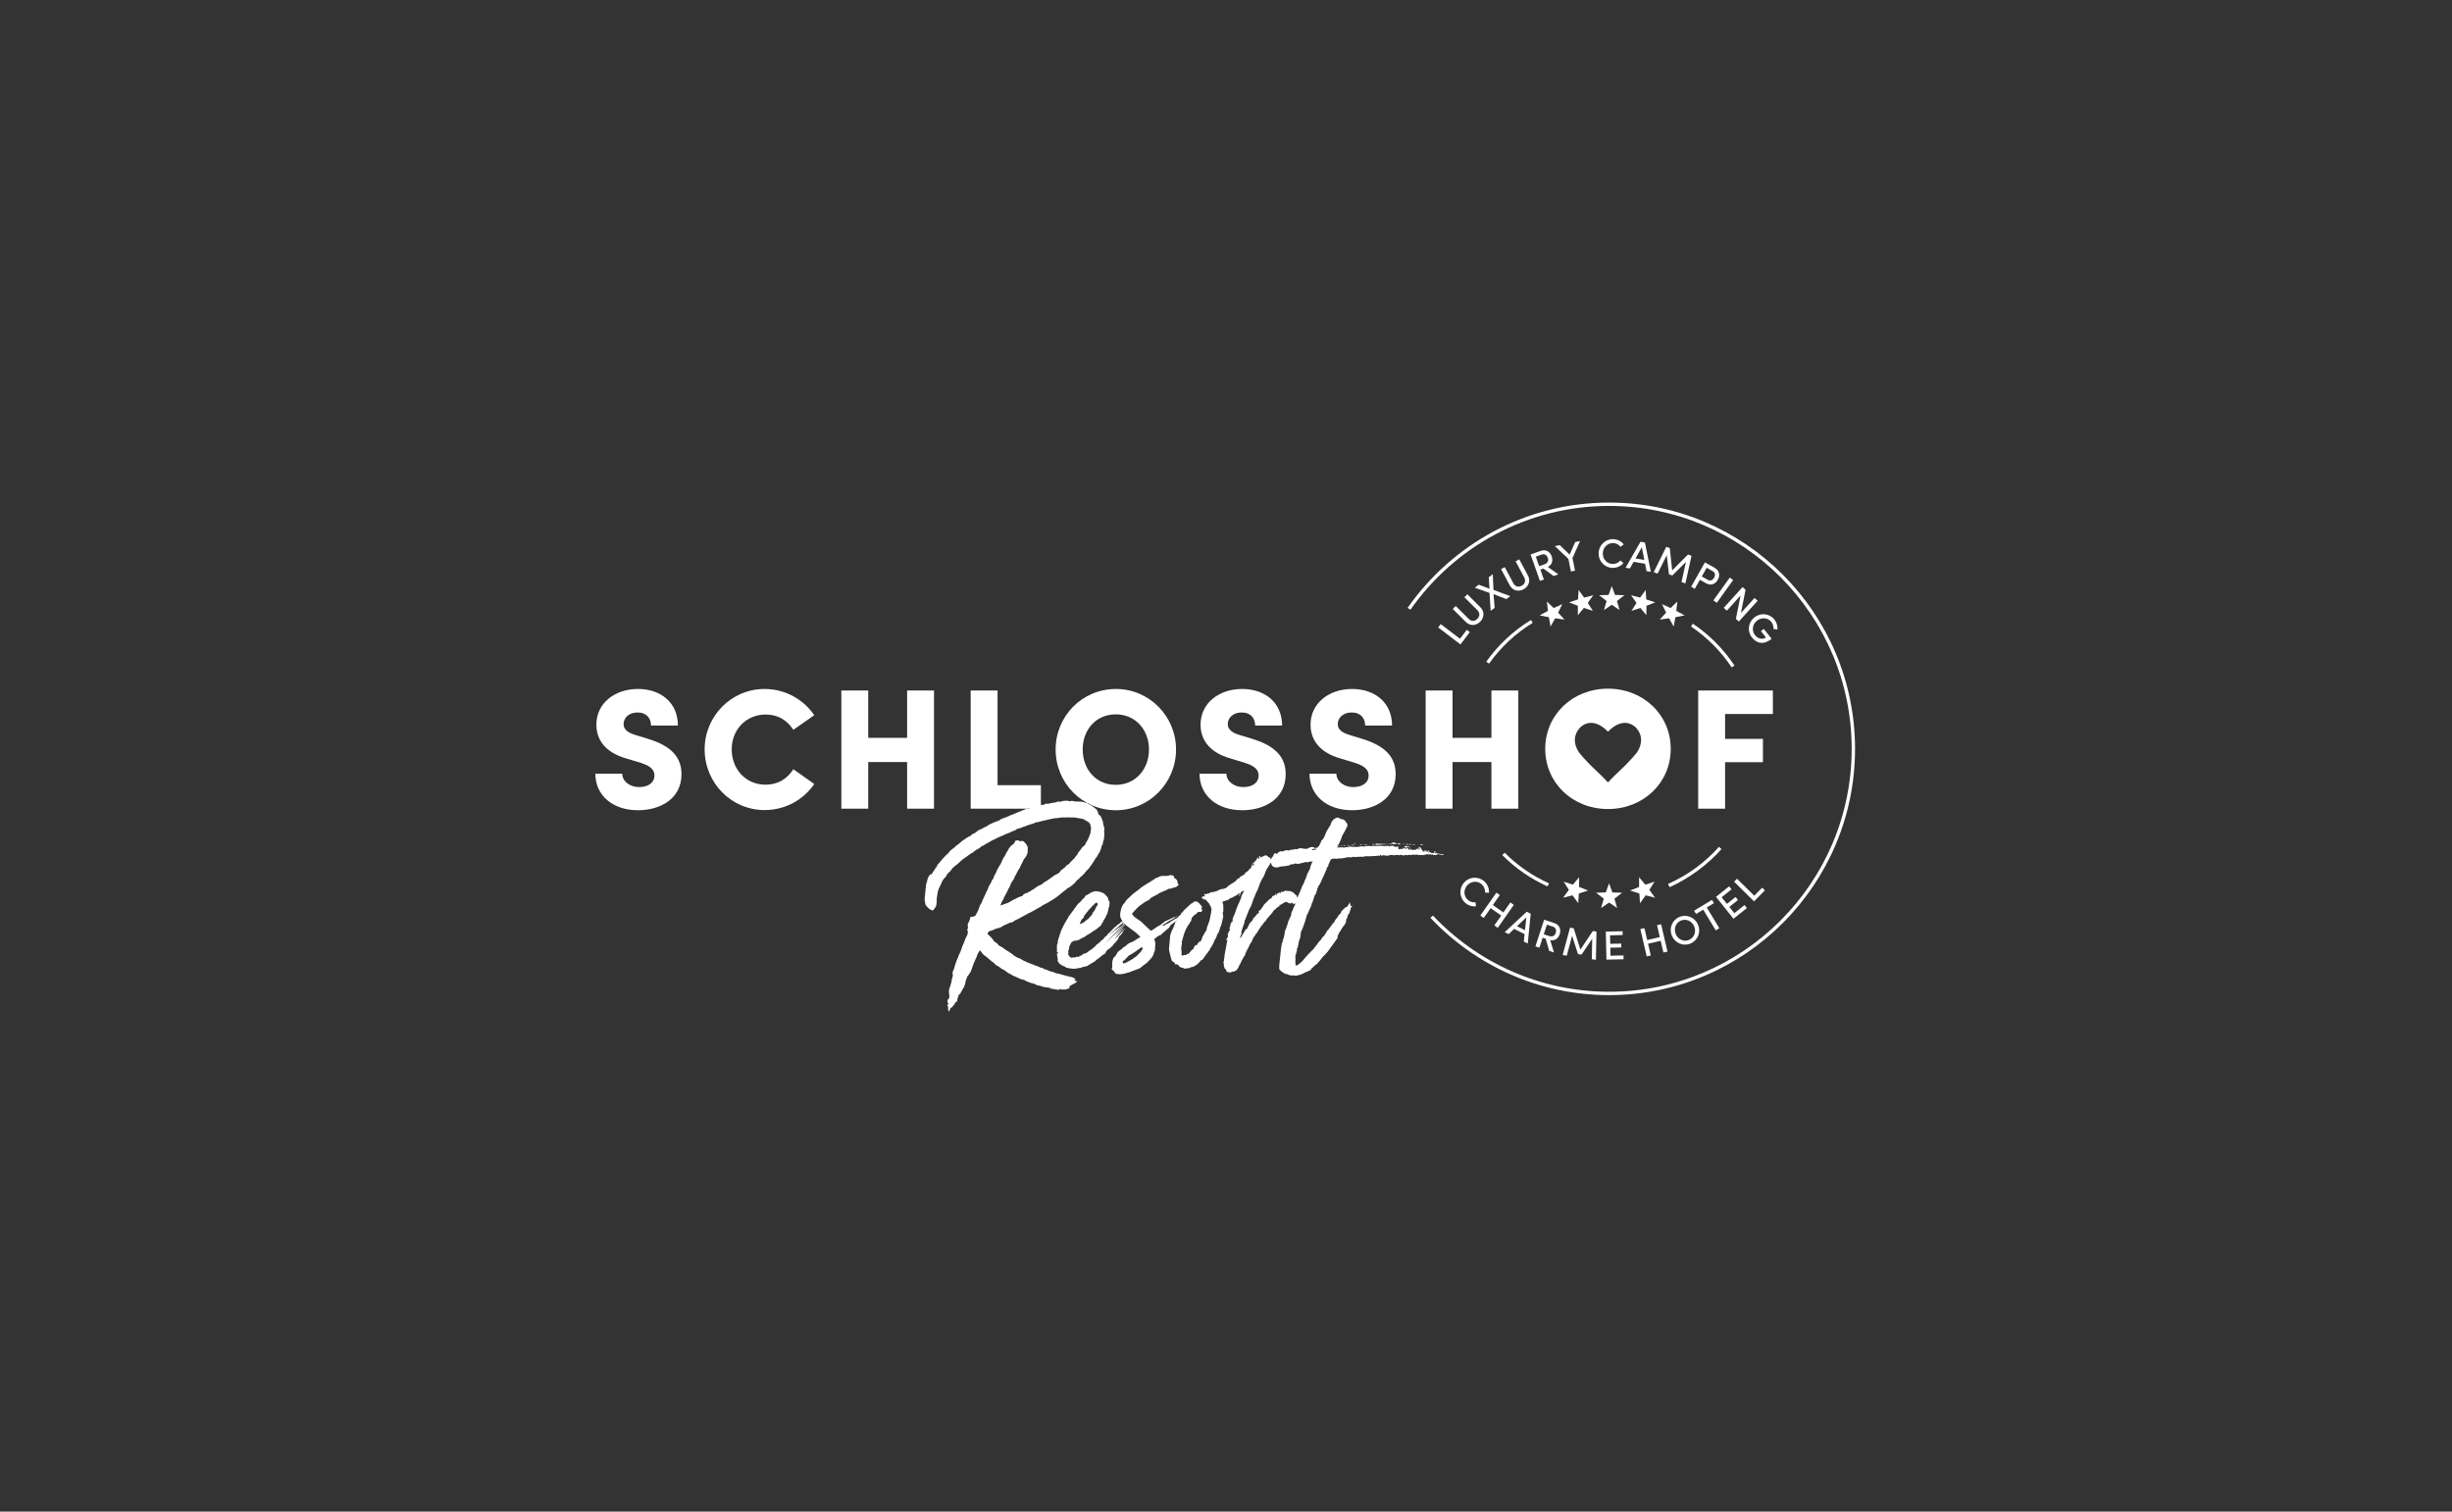 <?xml version="1.0" encoding="UTF-8"?>
<svg xmlns="http://www.w3.org/2000/svg" xmlns:xlink="http://www.w3.org/1999/xlink" width="973" zoomAndPan="magnify" viewBox="0 0 729.75 450" height="600" preserveAspectRatio="xMidYMid meet" version="1.0">
  <rect x="0" y="0" width="729.75" height="450" fill="#333333" stroke="none"/>
  <defs>
    <clipPath id="070a97d34d">
      <path d="M 509 171 L 516 171 L 516 180 L 509 180 Z M 509 171 " clip-rule="nonzero"></path>
    </clipPath>
    <clipPath id="e35b45d664">
      <path d="M 771.461 538.371 L 327.879 219.531 L 552.961 -94.621 L 996.539 224.219 Z M 771.461 538.371 " clip-rule="nonzero"></path>
    </clipPath>
  </defs>
  <path fill="#ffffff" d="M 318.008 243.281 C 317.582 243.344 317.215 243.344 316.906 243.344 L 315.863 243.344 C 315.246 243.469 314.57 243.59 313.895 243.59 C 313.16 243.773 312.359 243.836 311.562 244.082 C 310.828 244.266 310.09 244.387 309.289 244.633 C 309.043 244.695 308.926 244.758 308.738 244.758 C 308.617 244.758 308.371 244.758 308.246 244.82 C 307.695 245.188 307.082 245.25 306.59 245.438 C 306.039 245.617 305.426 245.805 304.934 246.047 C 304.195 246.234 303.582 246.602 302.844 246.723 C 302.727 246.723 302.602 246.848 302.539 246.848 C 302.418 246.969 302.297 247.094 302.172 247.156 C 301.375 247.402 300.574 247.832 299.84 248.141 C 299.715 248.141 299.656 248.203 299.531 248.203 C 298.734 248.695 297.754 248.938 296.953 249.367 C 296.402 249.617 295.789 249.984 295.293 250.172 L 293.453 251.215 C 293.023 251.523 292.473 251.828 291.984 252.016 C 291.797 252.199 291.613 252.445 291.43 252.504 C 291.184 252.691 290.875 252.812 290.633 252.938 C 290.328 253.121 289.773 253.551 289.465 253.859 C 289.281 253.859 289.16 253.984 289.094 253.984 C 288.48 254.352 287.809 254.965 287.07 255.461 C 286.332 255.891 285.781 256.441 285.164 257.059 L 284.613 257.488 C 284.43 257.613 284.309 257.797 284.062 257.918 C 283.816 258.164 283.633 258.348 283.445 258.473 L 282.773 259.395 C 282.16 259.887 281.852 260.254 281.547 260.871 C 281.484 261.055 281.359 261.176 281.238 261.242 C 280.625 261.793 280.379 262.41 280.133 263.023 C 279.887 263.641 279.461 264.316 279.273 264.871 C 279.215 264.992 279.152 265.238 279.152 265.301 C 279.031 266.039 278.848 266.773 278.781 267.574 L 278.781 268.129 L 278.723 269.051 C 278.66 269.48 278.598 270.035 278.168 270.344 L 277.926 270.711 C 277.801 270.898 277.68 271.02 277.496 271.02 L 277.371 271.02 C 277.066 270.773 276.574 270.711 276.328 270.344 L 275.715 269.727 C 275.406 269.355 275.344 268.988 275.285 268.5 C 275.098 267.883 275.223 267.207 275.285 266.59 L 275.59 263.516 C 275.648 263.145 275.648 262.902 275.895 262.531 C 275.895 262.41 275.957 262.223 275.957 262.039 C 276.078 261.551 276.266 261.059 276.633 260.566 C 276.695 260.441 276.816 260.254 277 260.254 C 276.938 260.32 276.938 260.32 277 260.32 C 277.062 260.32 277.246 260.254 277.305 260.199 L 277.492 259.891 C 277.613 259.641 277.734 259.398 278.043 259.09 C 278.168 258.906 278.352 258.477 278.539 258.289 C 278.781 258.043 278.906 257.797 278.965 257.492 C 279.395 257.062 279.945 256.445 280.316 255.895 L 281.359 254.785 C 281.973 254.293 282.465 253.738 282.711 253.371 C 283.141 252.941 283.57 252.574 283.938 252.387 L 284.43 251.895 L 285.414 251.156 C 285.473 251.035 285.719 250.91 285.781 250.852 C 286.27 250.297 286.824 250.051 287.434 249.621 C 287.621 249.438 287.867 249.312 288.172 249.129 C 288.359 249.008 288.605 248.945 288.789 248.883 C 288.852 248.758 288.973 248.758 288.973 248.699 C 289.219 248.328 289.586 248.207 290.078 248.02 L 291.059 247.285 C 291.184 247.16 291.305 247.039 291.551 247.039 C 291.984 246.855 292.289 246.609 292.656 246.484 C 293.023 246.238 293.332 246.117 293.758 245.93 C 294.254 245.5 294.926 245.195 295.664 244.887 L 297.445 244.211 C 297.691 243.902 298.059 243.84 298.367 243.656 L 299.594 243.223 C 299.902 243.039 300.332 242.977 300.762 242.672 C 301.129 242.551 301.5 242.488 301.926 242.242 C 302.355 241.992 302.727 241.934 303.094 241.746 C 303.832 241.5 304.383 241.195 305.059 240.949 C 305.18 240.949 305.18 240.887 305.242 240.887 C 305.672 240.703 305.977 240.824 306.41 240.703 C 306.656 240.457 307.082 240.273 307.391 240.211 C 307.637 240.211 307.82 240.148 308.008 240.086 C 308.559 239.84 309.172 239.781 309.602 239.656 C 309.848 239.598 310.031 239.598 310.277 239.598 C 310.52 239.598 310.828 239.598 311.012 239.348 C 311.074 239.348 311.258 239.227 311.32 239.227 C 311.441 239.227 311.566 239.289 311.688 239.289 C 312.18 239.289 312.609 239.102 313.039 239.039 L 314.207 238.855 C 314.449 238.734 314.695 238.609 315.004 238.609 C 315.125 238.609 315.246 238.609 315.309 238.672 C 315.309 238.734 315.371 238.734 315.371 238.734 C 315.434 238.734 315.434 238.672 315.496 238.672 L 316.477 238.426 C 316.785 238.426 317.09 238.363 317.336 238.363 C 317.582 238.363 317.828 238.426 318.133 238.426 C 318.258 238.488 318.258 238.551 318.379 238.551 C 318.504 238.551 318.688 238.488 318.934 238.426 L 319.238 238.426 C 319.547 238.488 319.852 238.609 320.16 238.609 L 321.082 238.609 C 321.512 238.609 321.758 238.609 321.941 238.672 C 322.555 238.855 323.227 238.918 323.723 239.164 C 323.906 239.348 324.148 239.535 324.457 239.598 C 325.07 239.961 325.684 240.395 326.301 240.945 C 326.418 241.133 326.668 241.379 326.668 241.562 L 326.914 242.359 C 326.973 242.484 327.156 242.609 327.281 242.668 C 327.711 243.039 327.895 243.59 328.078 244.207 C 328.141 244.328 328.262 244.512 328.262 244.758 C 328.324 245.438 328.508 245.988 328.691 246.602 L 328.629 247.094 C 328.629 247.219 328.57 247.402 328.629 247.648 C 328.691 248.078 328.691 248.508 328.629 248.879 L 328.57 249.617 C 328.57 249.738 328.504 250.047 328.445 250.105 C 328.262 250.539 328.262 250.785 328.199 251.215 C 328.199 251.398 328.016 251.645 327.891 251.77 C 327.891 251.891 327.832 252.016 327.77 252.199 C 327.707 252.691 327.461 253.121 327.277 253.676 C 327.035 253.984 326.848 254.23 326.727 254.535 C 326.605 254.844 326.418 255.152 326.234 255.336 C 326.109 255.461 325.867 255.703 325.805 256.012 L 324.332 258.164 C 324.211 258.41 323.84 258.719 323.656 258.965 L 323.352 259.207 C 322.984 259.703 322.676 260.133 322.125 260.625 C 321.633 260.992 321.324 261.301 320.895 261.793 L 320.527 262.039 L 319.789 262.961 C 319.547 263.145 319.176 263.391 318.992 263.637 L 318.258 264.129 C 318.07 264.375 317.703 264.312 317.52 264.562 C 317.398 264.805 317.09 264.992 316.723 265.234 L 316.109 265.727 C 315.309 266.465 314.453 267.082 313.531 267.699 C 313.406 267.758 313.344 267.758 313.223 267.883 L 312.18 268.496 C 311.812 268.805 311.383 268.926 310.953 269.172 C 310.645 269.355 310.34 269.418 309.848 269.852 C 309.664 270.031 309.234 270.094 308.988 270.34 C 308.738 270.465 308.25 270.648 307.941 270.957 L 306.965 271.445 C 306.777 271.633 306.348 271.754 306.164 271.816 C 305.918 271.941 305.547 272.25 305.305 272.312 C 304.75 272.676 304.199 272.863 303.707 273.172 C 303.402 273.414 303.156 273.539 302.789 273.664 C 302.422 273.848 301.992 273.969 301.684 274.277 C 301.438 274.523 301.254 274.523 301.133 274.586 C 300.883 274.586 300.578 274.645 300.395 274.766 C 299.781 275.016 299.41 275.262 298.859 275.445 C 298.797 275.445 298.613 275.629 298.492 275.629 C 297.879 276.184 297.078 276.305 296.344 276.492 C 295.789 276.797 295.176 277.043 294.438 277.227 C 294.07 277.414 294.008 277.598 293.949 278.027 C 293.949 278.09 293.949 278.152 294.008 278.152 C 294.684 278.703 295.422 279.445 295.914 280.305 L 296.281 280.488 C 296.586 280.734 297.02 280.98 297.203 281.41 L 298.492 282.148 C 298.859 282.332 299.043 282.703 299.535 282.887 L 300.52 283.504 C 300.824 283.809 301.254 283.934 301.5 284.18 C 301.562 284.426 301.809 284.484 301.93 284.547 C 302.422 284.914 302.914 285.16 303.527 285.348 C 303.832 285.406 303.957 285.594 304.141 285.715 C 304.816 286.082 305.613 286.453 306.289 286.699 C 307.211 287.008 308.012 287.438 308.93 287.684 C 309.238 287.867 309.605 288.113 310.156 288.113 C 310.344 288.176 310.465 288.238 310.59 288.422 C 311.203 288.605 311.879 288.789 312.367 289.098 C 313.043 289.281 313.598 289.344 314.09 289.652 C 314.332 289.711 314.703 289.836 314.887 289.836 C 315.195 289.895 315.562 289.961 315.805 290.082 C 316.727 290.387 317.77 290.574 318.691 290.82 C 319.184 290.883 319.676 291.125 319.98 291.434 C 320.043 291.496 320.105 291.559 320.043 291.559 C 320.043 291.68 319.98 291.68 319.98 291.68 L 319.797 291.68 L 319.676 291.805 L 319.738 291.805 C 319.918 291.988 320.164 291.988 320.348 292.047 C 320.414 292.047 320.598 292.109 320.598 292.172 C 320.598 292.234 320.598 292.293 320.41 292.293 C 320.105 292.602 319.797 292.848 319.43 292.91 C 319.367 292.91 319.184 293.094 319.062 293.156 L 318.566 293.398 C 318.449 293.523 318.262 293.648 318.262 293.77 C 318.262 293.832 318.262 293.895 318.324 293.953 L 318.324 294.016 C 318.324 294.078 318.262 294.137 318.141 294.262 C 317.836 294.324 317.59 294.324 317.344 294.508 C 317.281 294.566 317.16 294.566 317.035 294.566 L 316.422 294.566 C 316.055 294.566 315.684 294.566 315.316 294.445 L 315.254 294.383 C 315.195 294.383 315.195 294.445 315.195 294.508 L 315.195 294.629 C 315.195 294.691 315.133 294.691 315.07 294.691 C 314.703 294.566 314.332 294.629 313.965 294.508 C 313.535 294.445 313.168 294.324 312.738 294.324 C 312.676 294.258 312.555 294.258 312.492 294.078 C 311.82 294.012 311.324 293.895 310.773 293.832 C 310.59 293.832 310.465 293.77 310.281 293.707 C 309.914 293.586 309.422 293.398 308.934 293.336 C 308.5 293.277 308.258 293.156 307.949 292.91 L 306.781 292.602 C 306.352 292.477 305.801 292.234 305.371 292.047 C 305.062 291.805 304.695 291.68 304.203 291.555 C 304.02 291.555 303.895 291.492 303.711 291.434 C 303.16 291.125 302.426 290.883 301.809 290.57 C 301.625 290.508 301.441 290.449 301.383 290.387 C 300.949 290.078 300.582 289.895 300.027 289.652 L 299.66 289.34 C 299.418 289.156 299.109 289.031 298.922 288.789 C 298.25 288.543 297.758 288.172 297.328 287.805 C 297.145 287.621 296.84 287.496 296.594 287.438 C 296.406 287.312 296.223 287.004 295.977 286.883 L 295.672 286.516 C 295.117 286.332 294.934 285.902 294.504 285.652 C 294.262 285.344 293.766 285.098 293.461 284.73 C 293.273 284.605 293.152 284.484 292.848 284.363 C 292.48 283.93 292.109 283.562 291.867 283.129 C 291.867 283.008 291.805 282.945 291.742 282.945 C 291.68 282.945 291.559 283.008 291.434 283.191 C 291.191 283.625 290.883 284.055 290.758 284.547 C 290.758 284.668 290.637 284.914 290.574 285.039 C 289.902 286.391 289.406 287.805 288.918 289.219 C 288.734 289.59 288.305 290.082 288.18 290.328 C 288.18 290.449 288.121 290.512 288.059 290.512 C 287.938 290.574 287.871 290.695 287.812 290.82 C 287.812 291.125 287.691 291.312 287.566 291.559 C 287.383 291.926 287.324 292.355 287.258 292.848 C 287.137 293.277 286.953 293.586 286.828 293.957 C 286.828 294.016 286.77 294.078 286.707 294.141 C 286.461 294.445 285.91 295.676 285.785 295.797 C 285.48 295.984 285.293 296.168 285.172 296.723 C 285.051 296.906 284.926 297.277 284.926 297.645 C 284.863 298.016 284.742 298.32 284.375 298.383 C 284.312 298.383 284.191 298.629 284.191 298.754 C 284.066 298.996 283.82 299.246 283.699 299.43 C 283.512 299.551 283.395 299.676 283.332 299.922 C 283.27 299.922 283.207 299.984 283.207 299.984 C 283.086 299.984 283.086 299.922 283.023 299.922 C 282.961 299.922 282.961 299.984 282.84 300.227 C 282.84 300.414 282.41 300.965 282.41 301.148 L 282.348 301.148 L 282.285 301.09 C 282.348 300.535 282.102 300.906 282.16 300.227 L 282.227 300.043 C 282.227 299.922 282.102 299.676 282.039 299.43 C 281.977 299.367 281.977 299.305 281.977 299.246 C 281.977 299.184 282.039 299.059 282.16 298.938 C 282.16 298.938 282.285 298.875 282.285 298.812 C 282.285 298.754 282.227 298.754 282.227 298.691 C 282.227 298.691 282.227 298.629 282.102 298.629 C 281.977 298.383 281.977 298.324 282.039 298.137 C 281.977 298.074 281.977 297.953 281.977 297.832 L 282.102 297.523 L 282.348 297.336 C 282.469 297.094 282.531 296.969 282.531 296.785 C 282.531 296.66 282.59 296.539 282.531 296.414 C 282.469 296.234 282.41 295.309 282.41 294.816 L 282.473 294.57 C 282.656 293.895 282.961 293.219 283.145 292.355 C 283.207 292.234 283.207 292.172 283.207 291.926 C 283.27 291.496 283.395 291.066 283.578 290.512 L 283.578 290.387 C 283.578 290.145 283.453 289.711 283.512 289.406 C 283.512 289.344 283.578 289.281 283.578 289.219 L 284.008 288.176 C 284.129 287.438 284.496 286.699 284.742 285.836 L 284.988 285.285 C 285.172 284.977 285.293 284.672 285.293 284.484 L 285.477 284.055 C 285.906 283.316 286.094 282.641 286.402 281.719 C 286.77 280.98 287.074 280.121 287.32 279.441 C 287.629 278.953 287.75 278.582 287.934 278.152 C 287.934 277.906 288.059 277.781 288.059 277.598 C 288.059 277.414 288.059 277.227 287.934 277.043 C 287.871 276.918 287.871 276.797 287.871 276.676 L 287.996 276.43 C 288.059 276.367 288.117 276.305 288.117 276.246 C 288.117 276.184 288.059 276.121 288.059 275.938 C 288.059 275.875 287.992 275.812 287.992 275.812 L 288.059 275.324 C 287.992 275.258 287.992 275.195 287.992 275.137 C 287.992 275.074 287.992 275.074 288.059 275.012 L 288.426 274.277 C 288.547 273.969 288.73 273.598 288.73 273.168 C 288.793 273.043 288.855 272.922 289.098 272.922 L 289.223 272.922 C 289.402 272.922 289.652 272.859 289.898 272.797 C 290.203 272.676 290.449 272.492 290.512 272.184 C 291.062 271.262 291.371 270.398 291.676 269.48 C 291.863 269.172 292.168 268.805 292.293 268.312 C 292.602 267.512 293.09 266.59 293.457 265.789 L 293.457 265.664 C 293.887 265.176 294.012 264.375 294.379 263.699 C 294.379 263.637 294.5 263.516 294.5 263.453 C 294.871 263.02 295.055 262.527 295.176 262.16 C 295.238 261.914 295.359 261.789 295.547 261.668 C 295.605 261.547 295.73 261.301 295.73 261.176 C 295.852 260.809 295.973 260.438 296.281 260.066 C 296.406 259.699 296.652 259.395 296.773 258.961 C 296.898 258.594 297.266 258.223 297.387 257.793 C 297.879 257.301 298 256.688 298.188 256.32 C 298.434 255.828 298.617 255.332 299.043 254.844 C 299.293 254.352 299.477 253.797 299.844 253.367 L 300.273 252.566 C 300.578 252.074 300.887 251.77 301.258 251.523 C 301.504 251.398 301.625 251.215 301.93 250.906 L 302.117 250.352 C 302.238 250.289 302.359 250.23 302.422 250.23 C 302.605 250.23 302.73 250.168 302.852 250.168 C 303.035 250.168 303.219 250.23 303.406 250.289 C 303.465 250.414 303.527 250.477 303.652 250.477 C 303.711 250.477 303.836 250.414 303.957 250.352 L 304.199 250.352 C 304.449 250.352 304.633 250.414 304.754 250.598 C 305.062 250.848 305.371 251.215 305.617 251.645 C 305.859 251.953 305.922 252.445 305.859 252.812 L 305.859 253.551 C 305.797 254.227 305.492 254.781 305.062 255.395 C 304.57 255.824 304.512 256.316 304.324 256.625 L 303.711 257.855 C 303.652 258.16 303.527 258.285 303.465 258.406 C 302.852 259.207 302.605 260.066 301.992 260.988 C 301.871 261.543 301.625 261.914 301.191 262.465 L 300.887 262.957 C 300.703 263.512 300.52 264.066 300.152 264.559 C 299.785 265.539 299.109 266.461 298.68 267.508 C 298.617 267.754 298.434 268.121 298.188 268.367 L 297.758 269.477 C 297.758 269.539 297.82 269.539 297.82 269.539 C 298.617 269.234 299.535 268.984 300.336 268.617 C 300.578 268.371 301.012 268.246 301.191 268.125 C 301.258 268.004 301.441 267.879 301.562 267.879 C 302.055 267.633 302.543 267.449 303.035 267.141 C 303.281 267.016 303.652 266.957 303.895 266.832 C 304.078 266.832 304.266 266.77 304.387 266.59 C 304.57 266.219 304.938 266.035 305.309 265.914 C 305.617 265.848 305.922 265.789 306.105 265.543 L 306.66 265.297 C 306.969 264.992 307.52 264.805 307.766 264.562 L 308.93 263.762 C 309.543 263.516 310.098 263.332 310.527 262.84 C 310.832 262.527 311.203 262.469 311.508 262.223 L 313.289 260.992 C 313.598 260.688 314.023 260.441 314.578 260.195 C 314.945 260.07 315.195 259.828 315.5 259.516 C 315.566 259.09 315.992 258.965 316.238 258.781 C 316.363 258.594 316.668 258.352 316.91 258.227 C 317.223 257.859 317.465 257.551 317.953 257.305 C 318.016 257.305 318.141 257.242 318.199 257.18 C 318.387 256.996 318.508 256.566 318.875 256.383 C 319.121 256.137 319.305 255.891 319.738 255.52 L 320.164 254.906 C 320.41 254.656 320.781 254.352 320.781 253.984 C 320.781 253.859 320.902 253.801 320.902 253.801 C 321.332 253.367 321.703 252.812 322.129 252.199 L 322.379 251.953 C 322.805 251.832 322.988 251.461 323.113 251.031 C 323.422 250.539 323.789 249.988 324.035 249.309 C 324.219 249.004 324.34 248.512 324.465 248.203 C 324.586 247.957 324.586 247.773 324.586 247.402 L 324.711 246.727 C 324.711 246.359 324.648 246.051 324.523 245.684 C 324.465 245.008 323.91 244.637 323.234 244.328 C 323.055 244.266 322.871 244.082 322.621 243.898 C 322.07 243.773 321.641 243.652 321.152 243.59 C 320.535 243.531 320.043 243.344 319.555 243.344 L 317.957 243.344 Z M 282.34 298.012 L 282.277 298.012 L 282.277 298.133 L 282.34 298.133 Z M 282.34 298.012 " fill-opacity="1" fill-rule="nonzero"></path>
  <path fill="#ffffff" d="M 322.672 287.801 L 322.672 287.742 L 321.441 288.172 L 321.199 288.172 C 321.016 288.172 320.77 288.234 320.523 288.297 L 319.48 288.418 C 319.359 288.418 319.414 288.355 319.234 288.355 L 319.109 288.355 C 318.617 288.355 317.758 288.172 317.328 288.051 C 317.086 287.801 316.84 287.68 316.406 287.555 C 316.223 287.555 316.102 287.434 315.977 287.312 C 315.734 287.129 315.305 286.941 315.121 286.637 L 314.75 286.02 L 314.812 285.527 L 314.566 284.113 L 314.566 284.051 L 314.688 283.805 L 314.871 283.746 L 314.934 283.375 L 314.75 283.438 L 314.566 283.621 L 314.566 281.406 L 314.688 280.914 C 314.75 280.914 314.75 280.793 314.812 280.73 L 314.812 280.176 C 314.934 279.625 315.18 279.008 315.363 278.395 C 315.426 278.148 315.426 277.902 315.609 277.84 L 315.672 277.41 C 315.859 276.73 316.281 276.18 316.531 275.504 C 316.777 275.195 316.836 274.887 317.02 274.641 L 318.066 272.859 C 318.066 272.738 318.188 272.613 318.371 272.43 L 318.863 271.75 C 318.984 271.633 319.109 271.32 319.355 271.137 L 319.539 270.832 L 320.398 269.66 L 320.461 269.602 C 320.645 269.355 320.707 269.109 320.953 268.984 L 321.629 268.371 C 321.75 268.188 321.871 268.121 321.934 268.004 C 322.059 267.816 322.238 267.695 322.305 267.574 C 322.484 267.508 322.734 267.266 322.855 267.02 C 322.855 266.77 323.102 266.59 323.285 266.523 C 323.777 266.344 324.266 265.973 324.758 265.664 L 324.824 265.664 C 324.883 265.664 324.945 265.605 324.945 265.605 L 325.254 265.48 C 325.371 265.48 325.496 265.48 325.559 265.418 C 325.742 265.355 325.926 265.297 326.109 265.297 C 326.355 265.297 326.539 265.297 326.723 265.418 L 327.152 265.418 C 327.336 265.418 327.461 265.48 327.461 265.543 L 328.012 265.723 C 328.32 265.848 328.688 265.973 328.875 266.281 C 328.934 266.402 329.059 266.523 329.18 266.586 C 329.363 266.648 329.426 266.832 329.609 267.141 C 329.793 267.203 329.734 267.387 329.793 267.508 C 329.855 267.816 329.918 268.004 330.039 268.188 C 330.227 268.371 330.227 268.496 330.227 268.738 L 330.16 269.23 L 330.16 269.785 L 329.977 270.152 C 329.918 270.277 329.918 270.523 329.855 270.707 C 329.793 271.012 329.73 271.383 329.609 271.75 L 329.547 272 C 329.301 272.367 329.117 272.859 328.934 273.227 L 328.379 274.09 L 328.379 274.273 C 328.32 274.336 328.32 274.457 328.195 274.523 L 327.891 275.012 C 327.891 275.074 327.832 275.195 327.766 275.32 C 327.461 275.629 327.215 275.996 326.785 276.18 C 326.414 276.609 325.926 276.855 325.496 277.105 L 324.941 277.473 C 324.574 277.84 324.145 278.027 323.777 278.211 C 323.41 278.457 323.039 278.641 322.793 278.887 L 322.793 278.949 L 322.672 278.949 C 322.305 279.07 322.059 279.258 321.812 279.379 C 321.629 279.504 321.258 279.625 321.074 279.812 L 320.398 279.996 C 320.152 279.996 319.969 280.055 319.785 280.055 C 319.664 280.055 319.602 280.117 319.414 280.18 C 318.801 280.547 318.801 280.547 318.555 281.16 C 318.496 281.285 318.434 281.41 318.434 281.531 L 318.25 281.531 L 318.188 282.332 C 318.188 282.395 318.129 282.578 318.062 282.703 C 318.004 282.762 317.941 282.945 317.941 283.07 C 317.879 283.191 317.941 283.191 317.941 283.316 C 317.941 283.441 318.004 283.5 318.004 283.621 C 317.941 283.746 317.879 283.867 317.879 283.93 C 317.879 284.238 318.129 284.422 318.312 284.73 C 318.371 284.914 318.617 285.035 318.863 285.098 L 318.984 285.098 L 319.602 284.977 C 319.723 284.977 319.848 285.039 319.969 285.039 C 320.094 285.039 320.152 284.977 320.277 284.855 C 320.336 284.789 320.398 284.789 320.461 284.789 C 320.52 284.789 320.582 284.789 320.582 284.855 L 320.77 284.855 C 320.891 284.855 321.074 284.789 321.195 284.73 C 321.258 284.605 321.504 284.484 321.688 284.484 C 321.809 284.484 321.871 284.422 321.934 284.363 L 322.18 284.238 L 322.18 284.176 L 322.238 283.992 L 323.223 283.746 C 323.594 283.441 323.961 283.316 324.207 283.008 L 325.004 282.516 L 325.801 281.777 C 325.863 281.777 325.922 281.777 325.984 281.719 C 326.172 281.352 326.355 281.102 326.602 281.102 C 326.844 280.855 326.969 280.609 327.273 280.609 L 327.336 280.609 C 327.398 280.547 327.398 280.488 327.398 280.426 C 327.457 280.363 327.457 280.363 327.457 280.305 L 327.457 280.238 C 327.645 280.055 328.012 279.871 328.137 279.746 C 328.504 279.562 328.566 279.012 328.934 278.887 C 329.18 278.703 329.547 278.457 329.793 277.902 C 330.102 277.719 330.281 277.656 330.406 277.41 L 331.695 276.059 C 332.004 275.996 332.188 275.688 332.492 275.379 C 332.863 275.074 332.922 275.137 333.293 274.891 L 333.293 274.828 C 333.293 274.582 333.906 274.398 334.09 274.277 C 334.211 274.215 334.152 273.906 334.398 273.906 C 334.461 273.906 336.238 272.555 336.301 272.555 C 336.422 272.555 334.824 273.906 334.824 273.906 C 334.703 274.031 334.703 274.152 334.703 274.277 C 334.824 274.152 331.449 277.105 329.668 278.703 C 330.59 277.965 332.371 276.488 333.844 275.629 C 333.902 275.566 334.578 274.523 334.578 274.582 C 334.766 274.707 336.727 272.859 336.727 272.922 C 336.727 273.043 334.949 274.582 333.781 275.875 C 332.801 276.734 328.684 281.039 328.684 281.039 L 335.621 274.398 C 334.766 275.445 331.574 278.766 331.574 278.824 C 331.574 278.887 334.395 276.121 334.457 276.18 L 334.457 276.242 C 333.227 277.594 331.754 279.441 331.691 279.625 C 331.691 279.688 335.008 276.18 335.008 276.242 C 335.008 276.305 334.152 277.348 334.152 277.348 L 334.152 277.531 C 333.844 277.902 333.656 278.332 333.168 278.641 C 333.047 278.766 332.984 278.824 332.922 279.07 L 332.922 279.195 C 332.922 279.258 332.859 279.441 332.738 279.625 C 332.555 279.746 332.492 279.992 332.305 280.117 C 332.125 280.238 332.188 280.363 332 280.547 C 331.691 280.852 331.324 281.039 331.324 281.285 L 330.957 281.715 C 330.895 281.777 330.223 282.332 330.223 282.391 C 330.035 282.391 329.855 282.574 329.73 282.699 C 329.668 282.82 329.547 282.883 329.422 282.945 L 329.18 283.312 C 328.992 283.746 328.934 283.867 328.625 284.113 L 328.441 284.113 C 328.379 284.113 328.316 284.113 328.258 284.238 L 326.66 285.527 L 326.414 285.648 C 325.984 286.141 325.496 286.449 325.062 286.637 L 323.469 287.617 Z M 321.688 275.016 C 322.238 274.766 322.672 274.523 322.977 274.215 C 323.16 273.969 323.531 273.785 323.898 273.539 L 324.512 272.801 C 324.82 272.555 325.062 272.246 325.188 271.816 C 325.188 271.754 325.25 271.633 325.309 271.57 C 325.68 271.262 325.984 270.711 326.172 270.215 C 326.293 269.91 326.355 269.664 326.66 269.48 L 326.66 269.172 C 326.66 269.113 326.723 268.988 326.602 268.926 C 326.539 268.805 326.477 268.742 326.355 268.742 L 326.172 268.742 L 325.801 269.047 C 325.559 269.297 325.25 269.664 324.941 269.789 L 324.941 269.973 C 324.695 270.156 324.449 270.402 324.266 270.648 C 324.145 270.773 323.961 270.832 323.961 271.016 L 323.469 271.57 L 322.977 272.184 C 322.977 272.309 322.855 272.43 322.793 272.492 C 322.609 272.676 322.547 272.738 322.547 272.926 L 322.547 273.043 C 322.484 273.289 322.363 273.355 322.18 273.477 C 322.117 273.477 322.055 273.535 322.055 273.598 C 321.996 273.723 321.75 273.844 321.75 274.031 L 321.75 274.09 L 321.441 274.766 L 321.379 274.949 C 321.441 274.949 321.441 275.016 321.441 275.016 Z M 335.258 275.379 C 335.562 275.016 335.93 274.645 335.93 274.707 Z M 335.992 274.09 C 335.93 274.152 335.871 274.277 335.625 274.398 Z M 335.992 274.09 " fill-opacity="1" fill-rule="nonzero"></path>
  <path fill="#ffffff" d="M 347.531 274.398 C 347.227 274.707 346.797 274.828 346.43 275.137 C 346.246 275.195 346.18 275.258 346.121 275.383 L 345.996 275.629 C 346.062 275.688 346.121 275.688 346.121 275.688 L 347.289 275.016 C 347.594 274.891 347.84 274.832 347.965 274.707 C 348.457 274.277 350.664 272.984 351.094 272.926 C 351.094 272.926 351.156 273.043 351.156 273.109 C 350.973 273.23 350.914 273.477 350.727 273.598 C 350.48 273.969 348.395 275.258 348.211 275.629 C 348.148 275.996 347.84 276.305 347.535 276.488 L 345.875 277.902 C 345.691 278.148 345.508 278.395 345.082 278.457 L 344.957 278.457 C 344.898 278.457 344.898 278.52 344.832 278.578 C 344.832 278.641 343.977 279.133 343.977 279.195 C 343.727 279.379 343.605 279.441 343.547 279.625 C 343.547 279.688 343.547 279.746 343.605 279.871 C 343.727 280.18 343.852 280.547 343.852 280.98 C 343.789 281.594 343.727 282.27 343.727 282.945 L 343.668 283.07 C 343.422 283.5 343.359 283.867 343.297 284.176 C 343.113 284.547 342.867 284.973 342.5 285.402 C 342.07 285.777 341.762 286.207 341.395 286.574 C 340.719 287.066 339.984 287.559 339.367 288.176 C 338.879 288.297 338.633 288.543 338.266 288.605 L 336.176 289.402 C 335.195 289.711 334.457 289.895 333.66 290.02 L 333.289 290.02 C 332.984 290.02 332.555 289.957 332.125 289.895 C 332.066 289.895 332.004 289.711 331.816 289.652 C 331.758 289.281 331.512 289.094 331.203 288.848 C 331.078 288.848 331.02 288.727 331.02 288.668 C 330.961 288.543 330.84 288.48 330.773 288.355 L 330.961 288.234 C 330.961 288.176 330.961 288.051 331.02 287.926 L 331.02 287.621 C 331.02 287.375 330.961 287.188 331.02 286.945 L 331.02 286.391 C 331.02 286.203 331.27 285.402 331.328 285.281 C 331.453 285.035 331.758 284.727 332.004 284.547 C 332.246 284.176 332.492 283.621 332.738 283.316 C 333.289 282.883 333.844 282.578 334.211 282.148 C 334.211 282.148 334.273 282.148 334.273 282.023 C 334.824 281.898 335.195 281.41 335.625 281.043 C 336.238 280.547 337.039 280.484 337.711 279.996 L 338.082 279.746 C 338.879 279.133 339.309 279.074 339.367 278.949 C 339.367 278.828 339.188 278.703 338.754 278.273 C 338.141 277.723 337.648 277.227 336.914 276.797 C 336.422 276.367 335.809 275.996 335.195 275.508 C 334.516 274.891 333.844 274.031 333.473 273.172 C 333.352 272.676 333.352 272.246 333.41 271.816 C 333.41 271.633 333.473 271.387 333.535 271.203 C 333.656 270.34 334.027 269.355 334.766 268.68 L 335.254 267.941 C 335.316 267.883 335.379 267.758 335.5 267.699 C 336.297 267.02 336.973 266.223 337.77 265.668 C 338.508 265.176 339.121 264.621 339.734 264.129 C 341.148 263.145 342.684 262.348 344.156 261.301 L 344.465 261.301 C 345.02 260.812 345.75 260.75 346.305 260.75 L 346.797 260.75 C 347.227 260.75 347.473 260.75 347.781 260.688 C 347.965 260.562 348.211 260.504 348.391 260.504 C 348.762 260.504 349.008 260.625 349.254 260.746 C 349.312 260.746 349.312 260.746 349.438 260.992 C 349.496 261.055 349.438 261.301 349.496 261.484 C 349.684 261.484 349.93 261.547 349.988 261.73 C 350.234 261.855 350.234 262.039 350.359 262.164 C 350.418 262.656 350.48 263.023 350.727 263.27 C 350.789 263.27 350.789 263.395 350.789 263.395 C 350.605 263.699 350.234 263.824 350.051 264.07 C 349.375 264.07 348.824 264.562 348.086 264.562 C 347.961 264.562 347.84 264.621 347.719 264.621 C 346.98 265.176 345.938 265.359 345.262 265.793 C 345.199 265.852 345.137 265.852 345.078 265.852 L 345.02 265.852 C 344.219 266.652 342.93 266.773 342.191 267.637 C 342.133 267.82 341.762 267.941 341.578 268.129 C 340.902 268.316 340.473 268.742 339.918 269.113 C 338.879 269.727 338.078 270.648 337.277 271.57 C 337.098 271.633 337.035 271.695 337.035 271.879 C 337.035 271.941 336.91 272.004 336.91 272.062 C 336.91 272.125 336.973 272.25 337.035 272.309 C 337.34 272.555 337.586 272.984 337.895 273.172 C 338.691 273.723 339.551 274.215 340.105 274.832 L 342.316 276.922 C 342.379 276.984 342.379 277.043 342.438 277.043 C 342.5 277.043 342.559 276.984 342.621 276.984 C 342.93 276.922 343.176 276.676 343.418 276.555 C 344.031 276.121 344.711 275.629 345.324 275.383 C 345.875 275.016 346.18 274.645 346.734 274.277 C 346.98 274.219 349.191 273.109 349.559 272.984 C 349.559 272.926 349.621 272.926 349.621 272.926 C 349.684 272.926 349.805 272.984 349.863 273.047 C 349.746 273.23 347.656 274.336 347.531 274.398 M 340.105 282.145 L 340.043 282.086 C 339.984 282.086 339.676 282.086 339.613 282.023 L 339.492 282.145 C 338.449 282.945 337.219 283.805 335.93 284.48 L 334.582 285.895 C 334.211 286.02 334.148 286.203 334.148 286.328 L 334.148 286.449 C 334.086 286.695 334.332 286.816 334.516 286.816 C 334.582 286.754 334.582 286.695 334.641 286.695 C 334.641 286.695 334.703 286.754 334.766 286.754 C 335.992 286.078 336.543 285.895 337.773 284.973 C 338.016 284.785 338.262 284.727 338.324 284.543 C 339.062 283.863 339.551 283.371 339.984 282.633 C 339.984 282.512 340.105 282.332 340.105 282.145 M 350.176 272.613 L 350.234 272.613 L 350.234 272.801 L 349.992 272.984 Z M 350.176 272.613 " fill-opacity="1" fill-rule="nonzero"></path>
  <path fill="#ffffff" d="M 347.902 282.395 C 347.961 281.715 348.023 281.16 348.086 280.547 L 348.148 279.625 C 348.207 279.5 348.207 279.379 348.207 279.258 L 348.27 278.457 L 348.395 278.086 C 348.395 277.965 348.516 277.656 348.578 277.414 C 348.762 277.227 348.82 277.043 348.82 276.859 C 348.82 276.734 349.008 276.734 349.07 276.488 C 349.254 275.875 349.562 275.324 349.742 274.828 C 349.742 274.523 349.742 274.398 350.051 274.277 C 350.113 274.277 350.176 274.031 350.176 273.969 C 350.234 273.906 350.297 273.723 350.297 273.598 C 350.297 273.477 350.297 273.355 350.359 273.293 C 350.602 273.172 350.727 273.047 350.727 272.801 C 350.789 272.676 350.91 272.617 350.91 272.617 C 351.277 272.492 351.465 272.312 351.465 272.062 C 351.586 271.816 351.711 271.57 351.891 271.57 L 351.953 271.57 C 352.016 271.57 352.016 271.445 352.016 271.445 L 352.078 271.387 C 352.078 271.203 352.875 270.461 354.66 268.863 L 354.719 268.926 C 354.902 268.926 355.273 268.371 355.516 268.371 L 356.008 268.371 C 356.562 268.371 357.055 269.113 357.727 269.848 C 357.727 270.035 357.789 270.094 357.789 270.094 C 357.605 270.094 357.605 270.156 357.605 270.215 L 357.543 270.34 C 357.668 270.465 357.605 270.895 357.852 270.895 C 357.914 270.895 357.973 270.957 357.973 270.957 C 358.035 271.078 357.973 271.016 357.973 271.016 C 357.852 271.016 357.789 271.016 357.668 271.078 L 357.668 271.203 C 357.543 271.512 357.543 271.512 357.238 271.512 C 357.055 271.445 356.867 271.445 356.684 271.445 C 356.379 271.57 356.254 271.816 356.07 272.004 C 355.949 272.004 355.887 272.125 355.887 272.184 C 355.457 272.25 355.273 272.617 355.09 272.801 C 354.965 272.984 354.719 273.109 354.66 273.23 C 354.66 273.293 354.719 273.293 354.719 273.355 C 354.719 273.477 354.66 273.539 354.598 273.539 L 354.535 274.031 C 354.227 274.586 353.922 274.953 353.551 275.57 C 353.367 275.875 353.062 276.305 352.879 276.797 C 352.449 277.723 352.082 278.949 351.836 279.996 C 351.773 280.117 351.711 280.18 351.711 280.238 L 351.711 280.484 C 351.773 280.609 351.773 280.668 351.773 280.73 L 351.648 281.469 C 351.648 281.652 351.648 281.836 351.527 282.023 L 351.527 282.086 C 351.527 282.27 351.586 282.453 351.586 282.574 L 351.648 283.805 L 351.648 284.238 C 351.648 284.418 351.648 284.48 351.773 284.48 C 351.836 284.48 351.957 284.48 352.082 284.418 C 352.324 284.297 352.57 284.359 352.633 284.297 L 352.816 284.297 C 352.879 284.297 352.941 284.297 353.062 284.238 L 353.125 284.238 C 353.184 283.93 353.555 283.93 353.738 283.93 L 354.66 282.82 C 354.906 282.82 354.844 282.512 355.09 282.512 L 355.148 282.512 C 355.211 282.512 355.273 282.391 355.273 282.391 L 355.273 282.145 C 355.336 281.836 355.582 281.715 355.766 281.406 C 355.766 281.406 355.949 281.285 356.012 281.285 C 356.074 281.285 356.074 281.348 356.133 281.348 C 356.316 281.348 356.379 281.16 356.441 280.852 C 356.562 280.793 356.688 280.605 356.809 280.422 C 356.867 280.359 356.867 280.301 356.93 280.301 C 356.93 280.301 356.992 280.301 357.055 280.359 C 357.113 280.359 357.176 280.359 357.176 280.301 C 357.301 280.176 357.484 280.117 357.484 279.992 C 357.543 279.688 357.605 279.5 357.727 279.438 C 357.789 279.375 357.789 279.316 357.789 279.254 L 357.789 279.07 C 357.914 278.883 357.973 278.516 358.16 278.395 L 358.16 278.332 C 358.16 278.332 358.16 278.27 358.219 278.27 L 358.34 278.207 L 358.34 278.082 C 358.406 277.777 358.59 277.715 358.711 277.41 L 359.02 276.977 C 359.02 276.914 359.141 276.793 359.141 276.672 C 359.203 276.609 359.141 276.547 359.141 276.484 L 359.141 276.176 C 359.445 275.809 359.445 275.316 359.633 274.949 C 359.938 274.273 360.125 273.473 360.246 272.672 C 360.367 272.18 360.43 271.812 360.488 271.32 L 360.551 270.766 C 360.551 270.027 360.184 269.723 359.938 269.168 C 359.875 269.043 359.816 268.801 359.512 268.613 C 359.262 268.367 359.141 268.059 358.895 268 L 358.648 267.695 C 358.59 267.629 358.523 267.57 358.465 267.57 C 358.406 267.57 358.406 267.695 358.406 267.754 L 358.34 267.879 C 358.281 267.879 358.219 267.816 358.219 267.816 C 358.219 267.695 358.16 267.633 358.035 267.57 C 357.973 267.508 357.973 267.383 357.914 267.383 C 357.852 267.383 357.852 267.445 357.789 267.508 C 357.789 267.508 357.727 267.445 357.668 267.445 C 357.727 267.262 357.727 266.895 357.914 266.895 C 357.914 266.895 358.035 266.832 358.094 266.832 L 358.16 266.832 C 358.219 266.895 358.281 266.895 358.34 266.895 C 358.406 266.895 358.406 266.832 358.465 266.77 L 358.711 266.586 L 358.523 266.523 L 358.465 266.523 C 358.34 266.523 358.34 266.461 358.34 266.461 C 358.34 266.34 358.465 266.219 358.465 266.152 C 358.465 266.152 358.523 266.094 358.59 266.094 C 358.59 266.094 358.59 266.152 358.648 266.152 C 358.773 266.152 358.832 266.219 358.895 266.219 C 359.082 266.219 359.199 266.152 359.445 265.91 C 359.512 266.035 359.512 266.035 359.57 266.035 C 359.875 266.035 360.121 265.723 360.305 265.605 L 360.551 265.605 C 361.043 265.605 361.535 265.418 362.023 265.297 C 362.52 265.109 363.008 264.742 363.621 264.684 C 363.684 264.617 363.746 264.617 363.805 264.617 L 364.051 264.617 C 364.234 264.617 364.359 264.559 364.543 264.434 L 364.727 264.434 C 365.031 264.25 365.34 264.004 365.523 263.758 C 365.645 263.512 365.891 263.699 365.953 263.449 L 367.309 262.59 C 367.797 262.344 367.98 261.914 368.289 261.668 C 368.41 261.605 368.41 261.48 368.473 261.48 C 368.473 261.48 368.535 261.547 368.594 261.547 L 368.656 261.547 C 368.719 261.547 368.719 261.547 368.719 261.48 C 368.844 261.297 369.027 261.297 369.027 261.113 L 369.027 261.055 C 369.027 260.992 369.148 260.867 369.207 260.867 C 369.27 260.93 369.27 260.93 369.336 260.93 C 369.516 260.93 369.641 260.621 369.824 260.621 C 369.949 260.621 370.008 260.438 370.07 260.375 C 370.191 260.312 370.316 260.312 370.316 260.312 C 370.316 260.375 370.379 260.438 370.379 260.438 L 370.438 260.25 C 370.504 260.008 370.504 259.82 370.559 259.82 C 370.621 259.82 370.684 259.883 370.684 259.883 C 370.805 259.883 370.746 259.699 370.93 259.574 C 371.234 259.453 371.543 259.27 371.727 258.898 C 371.789 258.652 372.031 258.652 372.031 258.59 C 372.34 258.469 372.402 258.285 372.402 258.098 L 372.402 257.793 C 372.527 257.301 372.77 257.176 373.016 256.809 C 373.016 256.809 373.141 256.746 373.199 256.746 L 373.141 256.809 L 373.078 256.992 L 373.078 257.176 L 373.016 257.176 C 372.828 257.238 372.586 257.363 372.586 257.543 C 372.586 257.605 372.648 257.605 372.648 257.668 C 372.648 257.73 372.711 257.914 372.711 257.914 C 372.77 257.789 372.953 257.543 373.016 257.359 L 373.016 257.73 L 373.141 257.543 L 373.199 256.871 L 373.324 256.621 L 373.324 256.566 L 373.812 256.137 L 374.246 255.336 C 374.184 255.336 374.184 255.273 374.184 255.211 C 374.184 255.148 374.184 255.148 374.246 255.09 C 374.309 255.273 374.367 255.336 374.492 255.457 L 374.426 255.703 C 374.551 255.703 374.613 255.703 374.672 255.645 C 374.797 255.457 374.855 255.336 374.855 255.273 C 374.855 255.211 374.797 255.148 374.734 255.027 L 374.797 254.844 C 374.859 254.844 374.922 254.719 374.922 254.781 C 375.043 254.965 375.105 255.09 375.227 255.152 L 375.352 255.273 C 375.41 255.273 375.41 255.211 375.473 255.152 C 375.719 255.027 376.086 254.781 376.395 254.719 C 376.516 254.598 376.578 254.598 376.641 254.598 C 376.699 254.598 376.762 254.598 376.887 254.656 L 377.684 255.211 C 378.051 255.336 378.234 255.703 378.359 255.891 C 378.418 255.949 378.477 256.012 378.477 256.074 C 378.297 256.195 378.297 256.379 378.297 256.566 C 378.109 256.875 377.93 257.363 377.738 257.609 C 377.312 258.164 377.008 258.719 376.699 259.332 C 376.453 259.945 376.27 260.684 375.898 261.238 C 375.535 261.672 375.352 262.223 375.102 262.715 C 375.043 262.777 374.98 262.961 374.922 263.145 C 374.551 264.07 374.367 264.93 373.812 265.789 C 373.57 266.344 373.383 267.02 373.078 267.574 L 372.402 269.543 C 371.91 270.402 371.543 271.203 371.234 272.125 C 370.992 272.738 370.742 273.293 370.559 273.906 L 370.559 273.969 C 370.5 273.969 370.438 273.906 370.438 273.906 L 370.375 274.582 C 370.008 275.504 369.824 276.367 369.453 277.348 L 369.453 277.656 C 369.453 277.723 369.453 277.781 369.516 277.781 L 369.516 277.965 C 369.332 278.273 369.148 278.641 369.086 279.074 C 369.086 279.133 369.148 279.133 369.207 279.195 L 369.332 279.074 C 369.453 278.766 369.637 278.578 369.762 278.273 L 369.762 278.211 C 369.762 278.211 369.883 278.336 369.883 278.273 L 369.883 278.211 C 369.883 278.086 369.945 277.965 370.07 277.781 L 370.316 277.414 C 370.316 277.289 370.5 277.227 370.5 277.043 C 370.559 276.859 370.742 276.734 370.867 276.613 C 370.926 276.551 371.109 276.488 371.234 276.367 C 371.297 275.875 371.727 275.383 371.91 274.891 L 372.094 274.586 C 372.34 274.523 372.465 274.523 372.465 274.398 L 372.465 274.277 L 372.586 274.031 L 372.707 274.031 C 372.828 274.031 372.828 273.969 372.828 273.91 L 372.895 273.539 L 373.016 273.355 C 373.262 273.23 373.445 273.047 373.625 272.68 L 374 272.371 L 374 272.312 C 374 272.312 374 272.25 374.059 272.188 L 374.121 271.941 L 374.305 272.125 L 374.367 271.941 C 374.426 271.941 374.492 271.879 374.551 271.879 C 374.613 271.816 374.672 271.816 374.672 271.695 C 374.672 271.637 374.613 271.574 374.613 271.512 C 374.551 271.512 374.551 271.512 374.551 271.449 C 374.613 271.387 374.672 271.266 374.672 271.141 C 374.98 271.082 375.164 270.836 375.41 270.527 C 375.473 270.465 375.535 270.344 375.535 270.281 C 375.719 270.16 375.594 269.973 375.777 269.973 C 375.898 269.973 375.898 269.727 376.023 269.543 C 376.27 269.297 376.332 268.988 376.637 268.926 C 376.762 268.68 376.883 268.559 377.004 268.496 C 377.25 268.25 377.559 268.008 377.68 267.758 C 377.68 267.637 377.68 267.574 377.738 267.574 C 377.801 267.574 377.863 267.637 377.93 267.758 L 377.988 267.758 C 378.055 267.758 378.055 267.758 378.055 267.699 L 378.055 267.574 C 378.238 267.449 378.359 267.27 378.418 267.27 C 378.602 267.27 378.543 266.961 378.668 266.836 C 378.727 266.715 378.91 266.652 379.094 266.652 C 379.277 266.59 379.402 266.465 379.461 266.344 C 379.645 266.16 379.77 266.039 379.953 266.039 C 379.953 266.039 380.02 266.039 380.074 266.098 L 380.016 266.16 L 379.953 266.16 C 379.828 266.285 379.645 266.285 379.645 266.344 L 379.707 266.406 L 379.707 266.527 L 379.77 266.527 C 379.891 266.406 380.074 266.406 380.074 266.16 L 380.137 266.039 C 380.137 265.914 380.199 265.914 380.199 265.914 C 380.262 265.914 380.324 266.039 380.387 266.039 C 380.445 266.039 380.445 266.039 380.508 265.852 C 380.508 265.609 380.695 265.668 380.75 265.609 L 380.938 265.609 C 380.938 265.668 380.938 265.668 380.816 265.73 C 380.816 265.793 380.816 265.852 380.75 265.914 L 380.996 265.914 C 381.121 265.852 381.18 265.73 381.18 265.668 L 381.18 265.609 C 381.246 265.484 381.305 265.422 381.367 265.422 C 381.43 265.422 381.43 265.484 381.492 265.484 C 381.492 265.547 381.551 265.547 381.609 265.547 C 381.676 265.547 381.797 265.484 381.918 265.422 C 382.102 265.301 382.289 265.422 382.41 265.176 C 382.473 265.113 382.531 265.113 382.598 265.113 C 382.719 265.113 382.902 265.176 382.965 265.238 L 383.391 265.238 C 383.887 265.238 384.316 265.359 384.621 265.543 C 384.805 265.609 384.867 265.609 384.867 265.789 L 384.867 265.852 C 384.867 265.852 384.926 265.789 384.988 265.789 C 385.047 265.789 385.23 265.914 385.293 266.035 C 385.23 266.223 385.48 266.223 385.602 266.406 C 385.848 266.527 386.031 266.652 385.969 267.02 C 386.031 267.082 386.094 267.203 386.156 267.203 C 386.215 267.328 386.215 267.512 386.215 267.758 L 386.156 268.008 C 386.094 268.066 386.094 268.066 386.094 268.129 L 386.094 268.191 C 385.969 268.375 385.848 268.684 385.848 268.805 L 385.848 268.867 C 385.848 268.93 385.848 268.93 385.785 268.93 L 385.723 268.93 L 385.664 268.867 C 385.602 268.867 385.602 268.93 385.602 269.051 C 385.418 268.992 385.359 268.93 385.293 268.93 C 385.23 268.93 385.23 268.93 385.172 268.992 C 385.109 269.113 385.047 269.176 384.988 269.176 C 384.926 269.176 384.863 269.113 384.801 268.992 C 384.617 268.867 384.559 268.746 384.434 268.746 C 384.371 268.746 384.312 268.746 384.25 268.809 C 384.129 268.93 384.004 268.992 383.945 268.992 C 383.883 268.992 383.758 268.93 383.637 268.809 C 383.574 268.809 383.574 268.746 383.574 268.746 C 383.516 268.746 383.516 268.684 383.516 268.684 C 383.449 268.746 383.449 268.746 383.449 268.809 C 383.387 268.867 383.387 268.867 383.328 268.867 L 383.27 268.867 C 383.203 268.809 383.203 268.684 383.203 268.559 C 383.141 268.5 383.141 268.5 383.082 268.5 C 383.02 268.5 382.961 268.5 382.961 268.559 C 382.961 268.559 382.836 268.5 382.773 268.5 C 382.836 268.438 382.773 268.438 382.711 268.438 C 382.098 268.746 381.605 269.051 381.117 269.359 C 381.055 269.359 381.055 269.422 381.055 269.422 C 381.055 269.422 380.992 269.422 380.992 269.359 L 380.93 269.301 C 380.871 269.301 380.871 269.359 380.809 269.547 C 380.746 269.914 380.316 270.039 380.012 270.16 C 380.07 270.219 379.949 270.16 380.012 270.219 C 379.582 270.836 379.09 270.898 378.906 271.266 C 378.781 271.637 378.477 271.883 378.293 272.125 L 377.004 273.602 L 376.637 274.219 L 376.574 274.281 L 376.512 274.281 C 376.449 274.281 376.391 274.34 376.391 274.402 L 376.02 274.832 C 375.836 274.957 375.836 275.141 375.836 275.199 C 375.773 275.383 375.715 275.383 375.652 275.383 C 375.59 275.383 375.527 275.383 375.527 275.449 L 375.465 275.633 C 375.465 275.754 375.281 275.691 375.16 275.816 C 375.16 275.816 375.219 275.941 375.219 276 C 375.098 276.125 375.16 276.309 374.977 276.309 L 374.793 276.309 L 374.793 276.613 C 374.668 276.68 374.605 276.738 374.605 276.859 L 373.996 277.848 L 373.93 277.848 C 373.93 277.969 373.688 277.906 373.688 278.031 C 373.688 278.09 373.688 278.156 373.746 278.215 C 373.621 278.398 373.441 278.461 373.441 278.582 L 373.008 279.137 C 373.008 279.262 372.891 279.445 372.766 279.691 L 372.582 280.184 C 372.461 280.43 372.395 280.613 372.152 280.797 C 371.781 281.598 371.352 282.52 370.922 283.258 C 370.922 283.32 370.863 283.441 370.801 283.625 C 370.68 283.75 370.555 283.809 370.555 283.871 C 370.555 283.934 370.617 283.934 370.68 283.996 L 370.68 284.059 C 370.68 284.117 370.613 284.18 370.613 284.18 L 369.879 285.348 C 369.758 285.594 369.695 285.84 369.512 286.023 C 369.328 286.578 369.02 287.133 368.715 287.621 C 368.59 288.055 368.285 288.422 368.039 288.793 C 367.918 288.914 367.672 288.914 367.547 289.035 C 367.488 289.223 367.426 289.223 367.363 289.223 L 367.117 289.223 C 366.75 289.223 366.383 289.344 366.012 289.59 L 365.949 289.652 C 365.891 289.652 365.832 289.652 365.891 289.527 C 365.828 289.344 365.766 289.281 365.707 289.281 C 365.641 289.281 365.641 289.281 365.582 289.344 C 365.52 289.406 365.457 289.469 365.398 289.469 C 365.398 289.469 365.336 289.469 365.336 289.406 L 365.027 289.223 C 364.969 289.098 364.969 289.035 364.969 288.977 C 365.027 288.668 364.664 288.547 364.602 288.301 C 364.539 288.238 364.414 288.176 364.355 288.176 L 364.293 288.176 C 364.355 288.176 364.355 288.113 364.414 288.113 L 364.293 287.684 C 364.23 287.496 364.172 287.254 364.23 287.008 C 364.23 286.945 364.293 286.945 364.293 286.883 C 364.293 286.762 364.172 286.699 363.988 286.699 L 363.988 286.641 C 364.23 286.395 364.23 286.332 364.23 286.207 L 364.355 285.098 C 364.355 285.039 364.355 284.977 364.414 284.855 C 364.48 284.672 364.414 284.672 364.414 284.484 L 364.969 281.535 C 365.094 280.98 365.094 280.551 365.277 280 L 365.277 279.812 C 365.219 279.812 365.152 279.812 365.152 279.75 C 365.152 279.812 365.094 279.812 365.094 279.812 L 364.969 280 L 364.969 279.812 C 365.027 279.629 365.027 279.504 365.152 279.32 C 365.336 279.195 365.457 278.953 365.457 278.77 C 365.457 278.645 365.398 278.461 365.457 278.336 C 365.398 278.273 365.398 278.152 365.398 278.09 C 365.398 278.031 365.398 277.969 365.52 277.848 C 365.641 277.66 365.641 277.293 365.887 277.168 C 365.949 277.105 366.012 276.922 366.012 276.801 C 366.012 276.738 366.07 276.613 366.012 276.613 C 365.887 276.492 365.887 276.371 365.887 276.309 C 365.887 276.246 365.887 276.184 365.949 276.121 C 366.07 276.062 366.137 275.938 366.137 275.816 L 366.137 275.508 C 366.195 275.078 366.379 274.832 366.562 274.461 C 366.5 274.461 366.562 274.402 366.688 274.402 C 366.809 274.34 366.875 274.277 366.875 274.219 C 366.875 274.156 366.875 274.031 366.809 273.969 L 366.809 273.785 C 366.875 273.355 366.992 273.172 367.117 272.801 C 367.488 272.125 367.73 271.387 367.918 270.711 L 368.469 269.355 C 368.773 268.559 369.266 267.758 369.449 266.961 L 369.449 266.836 C 369.449 266.715 369.57 266.59 369.633 266.406 C 369.758 266.223 369.879 265.914 369.941 265.668 L 370.004 265.609 L 370.066 265.609 L 370.25 265.422 L 370.188 265.238 L 369.945 265.238 C 369.391 265.359 369.082 265.789 369.023 266.527 C 369.023 266.59 368.961 266.652 368.84 266.715 L 368.773 266.773 C 368.773 266.773 368.715 266.715 368.773 266.652 C 368.84 266.527 368.84 266.406 368.84 266.223 L 368.898 265.914 L 368.715 265.914 C 368.531 266.098 368.223 266.465 367.977 266.527 C 367.672 266.715 367.18 266.898 366.75 267.203 C 366.688 267.27 366.504 267.328 366.383 267.328 C 366.32 267.328 366.199 267.328 366.199 267.27 L 366.074 267.328 C 366.141 267.391 366.141 267.453 366.141 267.453 C 366.141 267.512 365.949 267.453 365.891 267.574 C 365.832 267.699 365.645 267.82 365.461 267.945 L 365.402 268.008 C 365.336 268.008 365.277 267.945 365.277 267.82 L 365.219 267.82 C 364.969 268.129 364.605 268.191 364.297 268.254 C 363.988 268.375 363.867 268.438 363.801 268.559 C 363.801 268.684 363.867 268.805 363.988 269.051 C 364.051 269.238 364.113 269.547 364.051 269.73 L 364.051 269.852 C 364.051 269.977 364.176 270.16 364.113 270.285 C 364.051 270.285 364.051 270.344 364.051 270.406 C 364.051 270.531 364.051 270.715 364.113 270.773 C 364.051 270.836 364.113 270.957 364.113 271.02 C 364.113 271.266 363.926 271.516 363.926 271.82 L 363.926 272.129 C 364.051 272.371 364.051 272.621 364.051 272.867 L 363.867 273.664 C 363.68 274.465 363.559 275.328 363.191 276 C 363.129 276.125 363.066 276.188 363.066 276.309 L 363.066 276.371 C 363.066 276.555 363.008 276.68 362.945 276.801 C 362.758 277.172 362.758 277.785 362.207 278.156 L 362.207 278.34 C 362.086 279.016 361.777 279.387 361.594 279.754 C 361.469 279.754 361.41 280 361.41 280.125 C 361.223 280.492 361.043 280.984 360.797 281.414 C 360.676 281.598 360.43 282.031 360.305 282.152 C 360.059 282.461 360.059 283.016 359.566 283.258 C 359.508 283.629 359.262 283.754 359.078 283.996 L 358.035 285.473 L 357.723 285.781 L 357.418 285.781 L 357.418 285.906 C 357.359 286.09 357.297 286.09 357.172 286.211 C 356.867 286.52 356.375 287.133 355.762 287.441 C 355.453 287.688 354.84 287.934 354.41 287.934 L 354.289 287.934 C 354.227 288.059 354.227 288.059 354.227 288.117 C 354.043 288.18 353.922 288.18 353.734 288.18 C 353.367 288.305 352.754 288.305 352.566 288.363 L 352.262 288.242 L 352.078 288.117 C 351.953 288.059 351.891 288.059 351.891 288.059 L 351.832 288.059 C 351.77 288.059 351.77 288.117 351.707 288.117 C 351.648 288.117 351.523 288.059 351.465 287.934 C 351.465 287.871 351.402 287.871 351.402 287.871 L 351.277 287.871 C 351.277 287.871 351.094 287.871 351.031 287.809 C 350.969 287.379 350.543 287.32 350.48 287.133 C 350.297 287.07 350.234 287.012 350.176 287.012 C 350.113 287.012 350.113 287.07 350.051 287.195 C 350.051 287.258 349.992 287.258 349.992 287.258 C 349.926 287.258 349.926 287.258 349.926 287.195 C 349.684 286.887 349.496 286.336 349.129 286.336 C 348.945 286.273 348.945 286.09 348.82 286.09 C 348.762 286.027 348.699 285.84 348.641 285.598 C 348.578 285.598 348.578 285.41 348.516 285.289 L 347.961 283.016 Z M 372.949 257.98 L 372.891 258.164 L 372.824 258.289 L 372.824 257.98 L 373.008 257.734 Z M 372.949 257.98 " fill-opacity="1" fill-rule="nonzero"></path>
  <path fill="#ffffff" d="M 402.352 269.848 C 402.418 269.91 402.543 269.293 402.543 269.418 C 402.543 269.48 402.477 269.539 402.418 269.602 C 402.293 269.664 402.293 269.727 402.293 269.785 L 402.293 269.91 C 402.293 269.973 402.293 270.035 402.23 270.035 C 402.047 270.215 401.926 270.402 401.926 270.527 C 401.926 270.59 401.926 270.648 401.988 270.773 L 401.863 270.895 C 401.863 271.02 401.863 271.141 401.742 271.266 C 401.68 271.387 401.621 271.512 401.621 271.633 C 401.684 271.695 401.684 271.695 401.684 271.754 C 401.684 271.879 401.559 271.941 401.434 272 L 401.25 272.246 C 401.129 272.312 401.129 272.312 401.129 272.434 C 401.191 272.492 401.191 272.555 401.191 272.555 C 401.004 272.738 400.945 273.047 400.887 273.355 L 400.887 273.418 C 400.887 273.477 400.82 273.539 400.699 273.598 L 400.578 274.031 C 400.637 274.152 400.699 274.215 400.637 274.336 C 400.637 274.398 400.578 274.461 400.578 274.523 C 400.516 274.766 400.332 274.949 400.27 275.137 L 400.082 275.383 C 399.656 275.875 399.348 276.367 399.039 276.918 L 398.672 277.535 C 398.551 277.598 398.488 277.781 398.426 277.906 L 398.426 277.965 L 398.305 278.215 C 398.242 278.398 398.18 278.582 398.059 278.645 L 398.059 278.766 C 398.059 278.828 398.059 278.887 398.121 278.953 L 398.059 279.258 L 396.832 280.98 C 396.281 281.777 395.605 282.578 395.051 283.441 L 394.988 283.441 C 394.988 283.441 394.988 283.5 394.926 283.562 L 393.453 285.098 L 393.023 285.715 L 392.105 286.758 C 392.043 286.883 391.918 287.008 391.734 287.129 C 391.488 287.254 391.367 287.312 391.305 287.438 C 391.117 287.559 390.938 287.746 390.812 287.926 L 390.508 288.113 C 390.383 288.297 390.137 288.668 389.953 288.852 L 388.48 289.465 L 387.254 290.078 C 387.008 290.141 386.824 290.266 386.578 290.266 L 386.516 290.266 C 386.145 290.387 385.84 290.449 385.594 290.449 C 385.41 290.449 385.285 290.387 385.164 290.387 L 384.859 290.387 C 384.672 290.387 384.305 290.387 383.812 290.324 C 383.57 290.203 383.32 290.141 383.199 290.02 C 383.012 289.961 382.832 289.961 382.707 289.961 C 382.523 289.961 382.281 289.836 382.215 289.711 L 381.785 289.465 C 381.297 289.219 381.109 288.914 380.805 288.605 C 380.738 288.605 380.738 288.605 380.738 288.543 L 380.738 288.484 C 380.68 288.051 380.738 287.684 380.738 287.254 L 381.234 282.516 L 381.48 280.98 L 381.48 280.855 C 381.48 280.793 381.543 280.734 381.602 280.672 C 381.723 280.551 381.723 280.426 381.723 280.305 L 381.785 279.996 L 381.973 279.383 C 382.031 279.258 382.156 278.953 382.156 278.766 L 382.34 277.781 C 382.34 277.656 382.34 277.473 382.398 277.352 C 382.461 277.109 382.461 276.859 382.648 276.676 L 383.078 275.445 L 383.262 274.891 C 383.262 274.586 383.445 274.215 383.57 273.91 C 383.812 273.477 384 272.926 384.242 272.492 L 384.305 271.816 L 384.551 271.262 C 384.734 270.895 384.918 270.527 384.98 270.215 C 384.98 270.094 385.102 269.91 385.164 269.848 C 385.352 269.602 385.473 269.293 385.531 268.988 C 385.531 268.805 385.656 268.621 385.777 268.371 C 385.777 268.188 385.84 267.941 385.902 267.695 C 386.145 267.02 386.516 266.406 386.82 265.668 L 387.312 264.438 C 387.375 264.254 387.375 264.129 387.5 264.004 C 387.559 263.637 387.867 263.332 387.988 263.023 C 388.23 262.594 388.23 262.102 388.543 261.672 C 388.602 261.484 388.727 261.363 388.727 261.117 C 388.848 260.871 388.973 260.688 388.973 260.379 C 389.156 259.887 389.461 259.457 389.711 258.965 C 389.891 258.656 389.953 258.352 390.016 257.98 C 390.258 257.18 390.324 257.059 390.691 256.441 L 390.445 256.441 C 390.324 256.508 390.258 256.508 390.137 256.508 C 390.016 256.508 389.953 256.508 389.832 256.441 C 389.77 256.441 389.711 256.441 389.711 256.508 C 389.527 256.629 389.277 256.691 389.094 256.691 C 388.973 256.691 388.848 256.629 388.789 256.629 C 388.297 256.629 387.867 256.875 387.375 256.934 C 387.066 257 386.758 257.121 386.332 257.18 L 386.09 257.18 C 385.84 257.121 385.715 257.059 385.535 257.059 C 385.41 257.059 385.352 257.121 385.227 257.121 C 384.98 257.242 384.793 257.305 384.551 257.305 L 384.367 257.305 C 384.184 257.305 384 257.367 383.938 257.426 C 383.875 257.551 383.875 257.613 383.695 257.613 L 382.34 257.859 L 380.93 257.98 C 380.684 258.105 380.559 258.168 380.379 258.168 C 380.195 258.227 380.008 258.227 379.824 258.227 C 379.332 258.227 378.781 258.043 378.414 257.488 L 378.414 257.18 C 378.414 257.121 378.352 257 378.105 256.875 L 378.105 256.629 C 378.043 256.441 378.043 256.199 378.105 255.953 C 378.105 255.953 378.105 255.891 378.227 255.828 C 378.352 255.766 378.414 255.707 378.473 255.582 C 378.473 255.52 378.41 255.461 378.41 255.398 C 378.41 255.336 378.473 255.215 378.535 255.215 C 378.84 255.09 378.965 254.723 379.086 254.418 C 379.086 254.293 379.086 254.23 379.207 254.23 L 379.273 254.109 C 379.391 254.043 379.457 253.984 379.578 253.984 C 379.699 253.984 379.824 254.043 380.008 254.23 C 380.129 254.23 380.195 254.043 380.312 253.918 C 380.379 253.801 380.379 253.734 380.438 253.734 L 380.5 253.734 C 380.684 253.613 380.809 253.492 381.113 253.43 C 381.176 253.43 381.234 253.371 381.297 253.371 C 381.355 253.371 381.418 253.43 381.484 253.492 C 381.852 253.43 382.156 253.371 382.59 253.121 L 382.953 253.121 C 383.078 253.121 383.262 253.121 383.445 253.184 L 383.629 253.184 C 383.875 253.062 384.121 252.938 384.367 252.938 L 384.738 252.938 C 384.922 252.938 385.102 252.938 385.227 252.816 C 385.289 252.758 385.473 252.758 385.66 252.758 C 385.719 252.758 385.781 252.816 385.902 252.816 C 386.023 252.816 386.211 252.758 386.332 252.691 C 386.516 252.57 386.637 252.57 386.824 252.508 L 387.133 252.508 C 387.559 252.508 387.867 252.691 388.484 252.691 L 388.848 252.691 C 388.973 252.691 389.16 252.633 389.215 252.57 L 389.77 252.324 C 390.016 252.137 390.199 252.203 390.566 252.137 C 390.691 252.137 390.754 252.203 390.875 252.203 C 390.875 252.203 391.059 252.203 391.059 252.262 C 391.121 252.449 391.18 252.387 391.305 252.449 C 391.488 252.387 391.797 252.387 391.98 252.387 C 392.105 252.387 392.105 252.262 392.223 252.141 L 392.289 252.02 C 392.289 252.02 392.289 251.957 392.348 251.957 L 392.531 251.957 L 392.594 251.891 L 392.594 251.645 L 392.656 251.586 L 392.656 251.523 L 392.781 251.461 L 392.84 251.34 L 392.84 251.215 L 392.906 251.152 L 392.906 251.094 L 392.965 251.031 L 393.027 250.848 L 393.09 250.785 L 393.09 250.664 L 393.148 250.664 L 393.148 250.48 L 393.211 250.414 L 393.273 250.23 L 393.461 250.105 C 393.578 249.984 393.645 249.801 393.887 249.555 C 394.133 249.062 394.441 248.508 394.625 247.957 C 394.625 247.832 394.746 247.648 394.746 247.586 L 396.102 245.371 L 396.102 245.188 C 396.16 244.883 396.344 244.633 396.527 244.387 C 396.59 244.266 396.715 244.082 396.898 243.957 C 397.082 243.773 397.266 243.711 397.449 243.59 L 397.879 243.406 L 398.246 243.406 L 399.289 243.898 L 399.535 243.898 C 399.781 243.898 399.844 243.957 400.027 244.145 C 400.152 244.145 400.273 244.266 400.395 244.387 L 400.457 244.574 L 400.949 245.188 C 400.949 245.25 400.949 245.438 401.008 245.496 L 401.008 245.805 C 401.008 245.926 400.949 246.109 400.824 246.234 C 400.398 247.156 399.969 247.957 399.477 248.754 C 399.109 249.613 398.859 250.906 398.125 251.645 L 398.062 251.707 L 398 251.828 L 398 251.891 C 398.125 251.828 398.246 251.828 398.371 251.828 L 398.676 251.828 C 398.676 251.828 398.738 251.828 398.738 251.891 C 398.738 251.891 398.617 251.953 398.492 251.953 C 398.371 251.953 398.246 251.953 398.125 252.016 C 398.125 252.016 398.004 252.137 398.004 252.199 L 398.004 252.262 C 398.004 252.262 398.004 252.32 398.062 252.32 L 398.312 252.32 C 398.555 252.262 398.738 252.262 398.984 252.262 L 399.66 252.262 C 399.781 252.262 399.902 252.262 400.027 252.383 L 400.09 252.383 C 400.152 252.199 400.273 252.32 400.52 252.199 L 400.887 252.199 C 401.195 252.199 401.438 252.137 401.809 252.016 C 401.871 252.016 401.992 251.953 401.992 251.953 C 402.055 251.953 402.055 252.137 402.117 252.137 L 402.238 252.078 L 402.359 252.078 C 402.484 252.078 402.547 252.137 402.605 252.137 C 402.852 252.137 402.973 252.137 403.277 252.078 C 403.344 252.078 403.402 252.016 403.402 252.016 C 403.527 252.016 403.527 252.199 403.645 252.199 C 403.773 252.137 404.016 252.078 404.141 252.078 L 404.324 252.078 C 404.445 252.078 404.57 252.078 404.691 252.016 C 404.879 251.953 405.121 251.953 405.367 251.953 C 405.555 251.953 405.672 251.953 405.859 252.016 L 405.922 252.016 C 406.414 251.828 406.902 251.891 407.395 251.828 C 407.516 251.828 407.762 251.828 407.887 251.891 L 408.07 251.891 C 408.316 251.891 408.5 251.828 408.746 251.828 L 410.406 251.828 C 410.465 251.828 410.648 251.77 410.77 251.77 C 410.895 251.77 411.016 251.828 411.137 251.828 L 411.633 251.828 C 411.691 251.828 411.754 251.953 411.938 251.953 L 412.062 251.953 L 412.371 251.77 C 412.426 251.77 412.488 251.77 412.613 251.828 L 412.613 251.891 C 412.613 251.953 412.613 252.016 412.734 252.016 L 412.855 251.953 C 412.855 251.828 412.734 251.828 412.613 251.828 C 412.734 251.77 412.797 251.77 412.922 251.77 C 413.043 251.77 413.105 251.77 413.227 251.828 L 413.414 251.828 L 413.414 252.078 L 413.719 251.828 L 413.902 251.828 C 414.148 251.828 414.395 251.77 414.641 251.77 C 414.762 252.016 415.07 251.953 415.254 252.016 L 415.191 252.199 C 415.496 252.078 415.621 252.016 415.746 252.016 C 415.867 252.016 415.992 252.078 416.113 252.078 C 416.176 252.078 416.176 252.016 416.176 252.016 C 416.234 252.016 416.234 252.078 416.176 252.199 L 416.176 252.566 C 416.176 252.754 416.297 252.879 416.359 252.879 C 416.422 252.879 416.422 252.879 416.48 252.812 C 416.664 252.754 416.789 252.691 416.789 252.691 C 416.914 252.691 417.031 252.691 417.156 252.754 C 417.219 252.754 417.277 252.812 417.344 252.812 C 417.402 252.812 417.402 252.691 417.461 252.504 C 417.527 252.445 417.527 252.383 417.586 252.383 C 417.586 252.383 417.645 252.383 417.645 252.445 C 417.645 252.566 417.586 252.754 417.711 252.754 C 417.773 252.754 417.773 252.691 417.832 252.629 L 417.832 252.445 C 417.773 252.445 417.773 252.383 417.773 252.383 L 417.895 252.383 C 418.078 252.445 418.203 252.445 418.324 252.566 C 418.383 252.504 418.383 252.445 418.383 252.383 C 418.383 252.32 418.445 252.32 418.445 252.258 C 418.445 252.199 418.383 252.199 418.262 252.137 C 418.141 252.137 418.078 252.137 417.957 252.074 L 417.957 251.891 L 418.078 251.891 C 418.203 251.891 418.262 251.891 418.262 251.828 L 418.57 251.828 C 418.57 251.891 418.629 251.953 418.816 251.953 C 418.879 251.953 418.938 251.887 419 251.887 C 419.184 251.887 419.309 252.012 419.488 252.012 L 419.43 252.133 L 419.184 252.133 C 419.184 252.074 419.121 252.074 419.059 252.074 C 418.938 252.074 418.816 252.133 418.754 252.133 L 418.57 252.32 C 418.57 252.383 418.754 252.445 418.816 252.445 C 418.816 252.504 418.879 252.504 418.879 252.504 L 418.938 252.504 C 419 252.504 419.059 252.504 419.121 252.629 C 419.121 252.875 419.188 252.934 419.43 252.934 C 419.555 252.934 419.672 252.875 419.797 252.875 C 419.98 252.875 420.102 252.934 420.227 252.996 L 420.777 252.996 C 421.145 252.996 421.578 252.934 421.762 252.629 L 421.945 252.445 C 422.008 252.445 422.008 252.504 422.008 252.504 L 421.945 252.875 C 421.945 252.934 422.07 252.934 422.07 252.934 C 422.129 252.875 422.191 252.875 422.191 252.812 L 422.254 252.504 C 422.254 252.445 422.316 252.445 422.316 252.383 C 422.316 252.32 422.254 252.258 422.191 252.258 L 422.129 252.199 C 422.191 252.199 422.191 252.133 422.254 252.133 C 422.438 252.133 422.746 252.32 422.93 252.445 L 423.113 252.934 C 423.113 252.996 423.238 253.117 423.238 253.117 C 423.422 253.117 423.48 253.18 423.422 253.305 L 423.422 253.426 C 423.422 253.488 423.543 253.551 423.543 253.551 C 423.727 253.426 423.852 253.426 423.969 253.426 C 424.094 253.426 424.16 253.426 424.219 253.488 C 424.277 253.426 424.277 253.426 424.34 253.426 C 424.402 253.426 424.523 253.488 424.586 253.488 L 424.953 253.488 C 425.016 253.488 425.016 253.488 425.016 253.305 C 425.078 253.242 425.137 253.18 425.199 253.18 L 425.262 253.18 C 425.324 253.242 425.324 253.242 425.262 253.305 L 425.262 253.426 C 425.262 253.551 425.078 253.551 425.078 253.672 C 425.078 253.73 425.141 253.73 425.141 253.797 L 425.203 253.797 C 425.266 253.797 425.266 253.609 425.387 253.609 L 425.629 253.609 C 425.75 253.609 425.816 253.672 425.816 253.73 C 425.816 253.797 425.691 253.855 425.691 253.918 L 426 253.918 C 426.121 253.918 426.242 253.918 426.367 253.98 L 426.43 253.98 C 426.551 253.98 426.738 253.918 426.797 253.797 L 426.797 253.672 C 426.797 253.488 426.859 253.488 426.98 253.488 C 427.102 253.426 427.102 253.426 427.227 253.426 C 427.227 253.426 427.289 253.488 427.352 253.488 L 427.41 253.488 C 427.289 253.609 427.289 253.609 427.227 253.609 L 427.102 253.609 C 427.043 253.672 426.98 253.672 426.98 253.797 C 426.918 253.855 426.918 253.918 426.98 253.98 C 426.98 254.043 426.98 254.043 427.043 254.043 L 427.105 254.043 C 427.227 253.918 427.352 253.855 427.414 253.855 C 427.477 253.855 427.535 253.918 427.598 254.043 L 427.66 254.043 C 428.273 254.105 428.828 254.289 429.379 254.289 L 429.562 254.289 C 429.625 254.289 429.684 254.348 429.625 254.348 L 429.562 254.473 C 429.5 254.535 429.441 254.535 429.379 254.535 C 429.012 254.41 428.516 254.473 428.211 254.289 L 427.965 254.289 C 427.902 254.289 427.781 254.289 427.723 254.352 C 427.535 254.535 427.289 254.535 427.105 254.535 L 426.676 254.535 C 426.555 254.535 426.492 254.535 426.492 254.352 C 426.492 254.352 426.43 254.289 426.367 254.289 C 426.309 254.414 426.184 254.473 426.125 254.473 C 426.004 254.473 425.941 254.41 425.82 254.348 C 425.754 254.348 425.754 254.289 425.754 254.289 L 425.754 254.227 C 425.754 254.227 425.695 254.289 425.633 254.289 C 425.512 254.348 425.387 254.41 425.266 254.41 C 425.141 254.41 425.082 254.348 425.02 254.289 C 424.957 254.289 424.898 254.227 424.836 254.227 C 424.773 254.227 424.773 254.289 424.773 254.289 C 424.648 254.41 424.344 254.289 424.098 254.473 C 424.098 254.535 423.973 254.535 423.973 254.535 C 423.914 254.473 423.914 254.41 423.852 254.41 C 423.793 254.41 423.73 254.473 423.668 254.535 C 423.605 254.535 423.547 254.594 423.547 254.594 C 423.359 254.535 423.117 254.535 422.934 254.535 L 422.379 254.535 C 422.195 254.535 422.074 254.535 421.949 254.473 C 421.891 254.41 421.828 254.41 421.703 254.41 C 421.582 254.41 421.398 254.41 421.215 254.473 C 420.969 254.473 420.781 254.41 420.602 254.41 C 420.293 254.473 420.105 254.535 419.859 254.535 C 419.676 254.535 419.492 254.473 419.371 254.473 C 419.125 254.535 418.941 254.594 418.691 254.594 C 418.574 254.594 418.387 254.594 418.207 254.473 C 418.207 254.473 418.02 254.535 417.957 254.594 C 417.832 254.652 417.715 254.719 417.648 254.719 C 417.59 254.719 417.531 254.652 417.531 254.652 C 417.344 254.535 417.102 254.473 416.914 254.473 C 416.789 254.473 416.73 254.473 416.605 254.535 C 416.543 254.594 416.363 254.594 416.238 254.594 C 416.117 254.535 415.93 254.473 415.688 254.473 C 415.625 254.473 415.566 254.473 415.5 254.535 C 415.32 254.594 415.258 254.594 415.133 254.594 C 415.012 254.594 414.949 254.535 414.887 254.535 C 414.824 254.535 414.766 254.594 414.703 254.594 C 414.703 254.652 414.578 254.719 414.578 254.652 C 414.52 254.535 414.398 254.473 414.273 254.473 C 414.211 254.473 414.211 254.535 414.148 254.535 C 413.969 254.535 413.906 254.535 413.781 254.473 L 413.723 254.473 L 413.418 254.719 C 413.355 254.719 413.293 254.652 413.168 254.652 L 413.109 254.652 C 412.984 254.719 412.859 254.781 412.738 254.781 C 412.617 254.781 412.492 254.719 412.375 254.652 L 412.066 254.652 C 412.004 254.652 411.879 254.652 411.816 254.594 L 411.758 254.594 C 411.637 254.594 411.449 254.652 411.328 254.719 C 411.266 254.719 411.203 254.781 411.141 254.781 C 411.078 254.781 411.078 254.719 411.078 254.598 C 410.957 254.535 410.898 254.473 410.836 254.473 C 410.773 254.473 410.773 254.535 410.715 254.598 C 410.715 254.719 410.652 254.781 410.527 254.781 L 410.406 254.781 C 410.285 254.719 410.16 254.719 410.102 254.719 C 410.039 254.719 409.977 254.719 409.914 254.781 L 409.793 254.781 C 409.363 254.844 408.809 254.844 408.379 254.844 C 408.195 254.902 408.012 254.902 407.828 254.902 L 407.031 254.902 C 406.91 254.844 406.91 254.844 406.844 254.844 C 406.785 254.844 406.723 254.844 406.723 254.902 L 406.414 254.902 C 406.109 254.902 405.742 255.086 405.434 255.086 C 405.25 255.086 405.125 255.027 405.004 255.027 C 404.883 255.027 404.695 255.086 404.637 255.086 C 404.516 255.086 404.328 255.027 404.145 255.027 C 404.02 255.086 403.836 255.148 403.715 255.148 C 403.531 255.148 403.348 255.086 403.164 255.086 L 402.977 255.086 L 402.918 255.148 C 402.918 255.148 402.855 255.148 402.793 255.086 L 402.551 255.086 C 402.363 255.211 402.18 255.211 401.934 255.211 L 401.441 255.211 C 401.383 255.148 401.258 255.148 401.258 255.148 C 400.707 255.273 400.277 255.395 399.785 255.457 L 399.66 255.457 C 399.477 255.457 399.23 255.516 399.047 255.578 L 398.555 255.578 C 398.43 255.516 398.312 255.457 398.312 255.516 C 398.188 255.645 398.004 255.645 397.883 255.645 L 397.574 255.645 C 397.328 255.645 397.207 255.578 397.082 255.578 L 397.02 255.578 C 396.898 255.645 396.836 255.645 396.773 255.645 L 396.465 255.645 C 396.344 255.766 396.223 255.824 396.102 255.824 C 395.789 256.441 395.484 257.055 395.301 257.609 L 395.301 257.914 C 394.871 258.16 394.871 258.469 394.809 258.777 L 394.441 259.574 C 394.195 260.25 393.828 260.926 393.52 261.602 C 393.273 262.098 393.215 262.465 392.969 262.832 C 392.906 263.141 392.602 263.512 392.352 263.816 L 392.352 263.941 C 392.352 264.066 392.293 264.25 392.109 264.371 C 392.047 264.492 392.047 264.559 392.047 264.68 L 391.984 264.988 C 391.922 265.109 391.922 265.23 391.863 265.293 C 391.863 265.414 391.738 265.602 391.738 265.723 C 391.68 265.969 391.555 266.277 391.371 266.461 C 391.309 266.523 391.125 266.707 391.125 266.832 C 391.125 267.141 391.062 267.324 390.941 267.57 C 390.879 268 390.633 268.367 390.512 268.801 L 390.328 269.109 L 390.328 269.23 C 390.328 269.352 390.328 269.477 390.262 269.598 C 390.02 270.027 389.898 270.52 389.59 270.953 C 389.59 271.32 389.285 271.691 389.164 271.996 C 389.164 272.121 389.035 272.242 388.977 272.367 C 388.914 272.43 388.914 272.551 388.852 272.672 C 388.852 272.98 388.73 273.227 388.605 273.535 L 388.422 274.273 L 387.809 275.996 C 387.621 276.363 387.562 276.73 387.316 277.102 C 387.254 277.164 387.191 277.289 387.191 277.41 L 387.012 278.824 C 386.949 279.133 386.891 279.441 386.762 279.684 C 386.707 279.93 386.582 280.117 386.52 280.422 C 386.52 280.73 386.398 281.16 386.336 281.527 L 386.094 282.328 L 385.906 282.512 C 385.906 282.574 385.969 282.637 385.969 282.699 C 385.969 282.82 386.031 282.883 386.031 283.004 L 385.844 283.312 L 385.785 283.742 C 385.785 283.926 385.719 284.109 385.539 284.359 L 385.539 284.785 C 385.477 284.91 385.477 285.035 385.539 285.156 C 385.602 285.281 385.539 285.465 385.539 285.648 C 385.477 286.203 385.477 286.695 385.602 287.25 L 385.602 287.371 C 385.664 287.371 385.723 287.434 385.723 287.434 L 385.844 287.434 C 385.969 287.309 386.148 287.25 386.211 287.25 C 386.762 286.941 387.137 286.508 387.562 286.141 L 389.035 284.418 C 389.406 284.051 389.59 283.801 390.02 283.438 C 390.203 283.188 390.328 283.004 390.633 282.82 C 390.879 282.449 391.184 282.328 391.309 281.957 L 391.738 281.465 L 392.477 280.422 C 392.906 279.992 393.398 279.496 393.578 279.004 C 393.703 278.883 393.824 278.762 393.949 278.762 L 394.5 277.898 L 394.688 277.715 C 394.688 277.41 394.871 277.285 395.055 277.039 L 395.605 276.426 C 395.668 276.176 395.789 276.117 395.973 275.871 C 396.156 275.562 396.465 275.379 396.465 275.133 C 396.527 275.012 396.648 274.887 396.832 274.828 C 396.957 274.641 397.137 274.457 397.262 274.152 C 397.387 273.781 397.812 273.352 398.121 272.98 C 398.242 272.613 398.488 272.305 398.797 272.059 C 398.98 271.938 399.039 271.812 399.039 271.812 C 399.105 271.691 399.105 271.566 399.105 271.508 C 399.352 271.199 399.535 270.832 399.902 270.645 C 399.965 270.586 400.023 270.461 400.086 270.461 L 400.332 270.215 C 400.453 269.848 400.699 270.215 401.004 269.848 C 401.191 269.539 401.316 269.234 401.559 268.984 L 401.559 268.738 C 401.559 268.68 401.621 268.738 401.684 268.738 L 401.742 268.738 C 401.805 268.738 401.867 268.801 401.867 268.801 C 401.867 268.863 401.805 268.926 401.805 268.984 C 401.805 269.047 401.805 269.168 401.867 269.234 C 401.93 269.234 401.93 269.293 401.93 269.352 C 401.93 269.414 401.867 269.539 401.867 269.598 C 401.805 269.66 401.93 269.723 401.93 269.723 C 402.113 269.66 402.172 269.66 402.234 269.66 C 402.293 269.664 402.293 269.785 402.352 269.848 M 391.734 252.812 L 391.734 252.629 L 390.691 252.754 L 390.508 252.754 L 390.508 252.996 L 390.629 253.121 C 390.691 253.059 390.75 252.996 390.812 252.996 L 390.875 252.996 C 390.938 252.996 391 253.059 391.059 253.059 C 391.305 253.059 391.43 252.875 391.676 252.812 Z M 398.977 251.891 C 399.039 251.828 399.039 251.77 399.039 251.77 L 399.469 251.77 C 399.469 251.77 399.469 251.828 399.531 251.828 C 399.469 251.828 399.469 251.891 399.469 251.891 Z M 400.328 251.828 C 400.27 251.828 400.148 251.891 400.023 251.891 C 400.023 251.828 399.961 251.77 399.84 251.77 L 400.023 251.645 C 400.023 251.707 400.082 251.707 400.207 251.707 L 400.328 251.707 Z M 400.82 251.707 C 400.758 251.77 400.758 251.77 400.699 251.77 C 400.699 251.707 400.699 251.707 400.637 251.707 L 400.699 251.645 L 400.82 251.645 L 400.883 251.77 Z M 401.125 251.707 C 401.066 251.707 401.066 251.707 401.066 251.645 C 401.066 251.645 401.066 251.586 401.125 251.586 L 401.375 251.586 C 401.434 251.645 401.617 251.645 401.617 251.707 C 401.617 251.828 401.5 251.828 401.434 251.828 C 401.371 251.77 401.371 251.77 401.312 251.77 C 401.312 251.77 401.191 251.77 401.125 251.707 M 402.543 251.707 C 402.418 251.707 402.293 251.707 402.172 251.645 L 402.109 251.645 C 402.109 251.586 402.172 251.586 402.172 251.586 C 402.293 251.523 402.418 251.523 402.543 251.523 L 402.969 251.523 C 402.969 251.586 402.91 251.645 402.848 251.645 C 402.723 251.707 402.66 251.707 402.543 251.707 M 403.273 251.215 C 403.215 251.215 403.156 251.215 403.094 251.152 C 403.027 251.152 403.027 251.152 403.027 251.094 L 403.094 251.094 C 403.156 251.031 403.215 251.031 403.273 251.031 L 403.398 251.094 L 403.523 251.094 C 403.523 251.152 403.461 251.152 403.461 251.152 C 403.398 251.215 403.336 251.215 403.273 251.215 M 403.152 251.523 L 403.027 251.523 L 403.152 251.461 C 403.215 251.461 403.215 251.461 403.215 251.523 C 403.215 251.586 403.152 251.523 403.152 251.523 M 405.484 251.523 C 405.242 251.586 404.996 251.645 404.746 251.645 L 404.688 251.523 C 404.688 251.523 404.746 251.461 404.746 251.523 C 404.871 251.461 404.996 251.461 405.117 251.461 L 405.551 251.461 C 405.551 251.461 405.609 251.461 405.551 251.523 Z M 404.746 254.844 L 404.688 254.844 L 404.812 254.965 Z M 405.793 251.523 L 405.73 251.523 C 405.668 251.523 405.73 251.461 405.73 251.461 C 405.73 251.461 405.793 251.461 405.855 251.398 Z M 406.227 251.34 C 406.285 251.34 406.348 251.398 406.406 251.398 L 406.898 251.398 C 406.898 251.398 406.961 251.398 406.961 251.461 L 406.898 251.523 L 406.348 251.523 C 406.285 251.586 406.285 251.586 406.227 251.586 C 406.16 251.586 406.102 251.586 406.102 251.523 L 406.039 251.523 C 406.039 251.523 406.102 251.461 406.16 251.461 C 406.16 251.398 406.16 251.34 406.227 251.34 M 408.434 251.398 C 408.434 251.398 408.434 251.34 408.371 251.34 C 408.434 251.34 408.434 251.277 408.434 251.277 L 408.984 251.277 C 409.051 251.277 409.109 251.277 409.109 251.34 L 409.047 251.398 C 408.863 251.398 408.801 251.461 408.617 251.461 C 408.555 251.461 408.496 251.398 408.434 251.398 M 409.293 251.34 C 409.293 251.215 409.539 251.215 409.723 251.152 C 410.277 251.152 410.824 251.215 411.32 251.215 C 411.383 251.277 411.504 251.277 411.566 251.277 C 411.625 251.277 411.688 251.277 411.75 251.215 L 411.934 251.215 C 412.117 251.215 412.242 251.34 412.422 251.34 C 412.367 251.398 412.305 251.398 412.305 251.398 L 411.629 251.398 C 411.016 251.398 410.336 251.461 409.664 251.523 C 409.598 251.461 409.414 251.523 409.293 251.34 M 412.547 251.34 L 412.422 251.34 C 412.422 251.277 412.422 251.215 412.484 251.215 C 412.547 251.215 412.609 251.277 412.672 251.277 C 412.609 251.34 412.609 251.34 412.547 251.34 M 413.102 251.34 C 413.039 251.34 412.914 251.34 412.789 251.277 L 412.789 251.215 C 412.914 251.277 412.977 251.277 413.102 251.277 Z M 413.285 251.215 L 413.465 251.215 C 413.465 251.215 413.527 251.277 413.527 251.34 L 413.348 251.34 Z M 413.961 251.34 C 413.898 251.398 413.832 251.398 413.832 251.398 C 413.773 251.398 413.773 251.398 413.773 251.34 C 413.773 251.277 413.773 251.277 413.652 251.215 C 413.652 251.215 413.715 251.152 413.773 251.152 L 413.961 251.152 C 414.02 251.152 414.141 251.152 414.328 251.094 C 414.391 251.094 414.391 251.031 414.391 250.969 L 414.391 250.785 C 414.391 250.723 414.391 250.723 414.445 250.723 C 414.445 250.723 414.512 250.785 414.57 250.785 L 414.941 250.785 C 415.062 250.848 415.062 250.969 415.062 250.969 L 415.125 250.969 C 415.184 250.969 415.246 250.906 415.246 250.848 L 415.371 250.848 C 415.309 251.094 415.371 251.215 415.68 251.215 L 415.68 251.277 C 415.68 251.277 415.738 251.34 415.68 251.34 C 415.371 251.277 415.184 251.34 414.879 251.215 C 414.879 251.277 414.758 251.277 414.695 251.277 C 414.57 251.277 414.512 251.277 414.391 251.215 C 414.203 251.215 414.082 251.34 414.02 251.34 Z M 416.66 251.398 C 416.477 251.398 416.355 251.34 416.047 251.34 C 415.984 251.34 415.863 251.277 415.863 251.215 C 415.922 251.152 415.984 251.094 416.047 251.094 C 416.109 251.094 416.109 251.094 416.23 251.152 C 416.293 251.215 416.293 251.215 416.355 251.215 C 416.355 251.215 416.414 251.215 416.414 251.094 C 416.414 251.031 416.414 250.969 416.477 250.969 C 416.539 250.969 416.598 251.031 416.598 251.031 L 416.723 251.277 C 416.723 251.34 416.785 251.34 416.785 251.34 L 416.723 251.398 Z M 417.395 251.34 C 417.336 251.277 417.336 251.277 417.336 251.215 C 417.336 251.215 417.336 251.152 417.395 251.152 L 417.641 251.34 Z M 417.887 251.34 C 417.887 251.34 417.824 251.34 417.766 251.277 L 417.949 251.277 C 417.949 251.215 418.012 251.277 418.012 251.277 C 418.074 251.277 418.074 251.34 418.074 251.34 C 418.074 251.398 418.074 251.398 418.012 251.398 C 417.949 251.398 417.949 251.398 417.887 251.34 M 418.625 252.629 C 418.625 252.504 418.504 252.504 418.441 252.504 L 418.258 252.691 C 418.258 252.754 418.258 252.754 418.316 252.754 C 418.316 252.812 418.379 252.812 418.441 252.812 C 418.441 252.754 418.566 252.754 418.625 252.629 M 418.871 251.461 C 418.75 251.461 418.684 251.461 418.625 251.398 C 418.566 251.398 418.5 251.34 418.441 251.277 C 418.5 251.277 418.566 251.215 418.566 251.215 C 418.625 251.215 418.75 251.277 418.93 251.277 C 418.992 251.277 419.055 251.277 419.117 251.34 C 419.18 251.34 419.18 251.277 419.238 251.277 C 419.238 251.277 419.301 251.277 419.301 251.34 C 419.301 251.398 419.18 251.461 419.117 251.461 Z M 419.914 252.445 L 419.914 252.566 C 419.852 252.633 419.852 252.633 419.793 252.633 C 419.73 252.633 419.668 252.633 419.668 252.566 C 419.484 252.566 419.422 252.504 419.301 252.504 C 419.238 252.504 419.238 252.445 419.238 252.445 Z M 419.484 251.34 L 419.484 251.215 C 419.609 251.215 419.73 251.277 419.914 251.34 L 419.977 251.34 C 419.977 251.34 420.039 251.34 420.039 251.398 L 419.977 251.461 L 419.852 251.461 C 419.73 251.461 419.668 251.461 419.609 251.398 C 419.484 251.398 419.484 251.34 419.484 251.34 M 420.59 251.461 C 420.59 251.461 420.527 251.398 420.406 251.398 L 420.406 251.277 C 420.527 251.34 420.711 251.34 420.895 251.34 C 421.02 251.34 421.078 251.34 421.141 251.398 L 421.203 251.398 C 421.203 251.461 421.203 251.461 421.141 251.461 Z M 422.492 252.879 C 422.492 252.879 422.555 252.812 422.613 252.691 L 422.555 252.445 L 422.367 252.633 Z M 422.676 251.461 C 422.738 251.398 422.738 251.34 422.801 251.34 C 422.863 251.34 423.105 251.34 423.23 251.398 L 423.719 251.586 L 423.168 251.586 C 423.047 251.523 422.801 251.523 422.676 251.523 C 422.676 251.523 422.738 251.461 422.676 251.461 M 424.578 253.121 C 424.578 253.184 424.641 253.246 424.699 253.246 L 423.902 253.246 C 423.902 253.246 423.84 253.246 423.781 253.184 L 423.781 253.121 Z M 424.578 253.121 " fill-opacity="1" fill-rule="nonzero"></path>
  <path fill="#ffffff" d="M 177.184 230.324 L 185.188 230.324 C 185.188 232.57 187.43 234.305 190.184 234.305 C 192.781 234.305 194.77 233.133 194.77 230.836 C 194.77 229.457 194.004 228.18 190.895 227.156 L 186.715 225.883 C 178.969 223.785 177.488 219.039 177.488 215.719 C 177.488 209.391 182.895 205.098 189.879 205.098 C 196.605 205.098 201.754 209.133 201.754 215.977 L 193.75 215.977 C 193.75 213.883 192.477 212.098 189.723 212.098 C 187.227 212.098 185.594 213.625 185.594 215.566 C 185.594 216.281 185.797 217.863 189.059 218.781 L 192.73 219.906 C 197.727 221.438 202.824 224.043 202.824 230.422 C 202.824 237.98 196.301 241.199 189.875 241.199 C 182.383 241.199 177.184 236.809 177.184 230.324 " fill-opacity="1" fill-rule="nonzero"></path>
  <path fill="#ffffff" d="M 209.711 223.074 C 209.711 213.168 217.664 205.102 227.551 205.102 C 233.719 205.102 239.125 208.215 242.336 212.91 L 236.113 217.254 C 234.277 214.445 231.578 212.707 227.91 212.707 C 221.996 212.707 217.766 217.254 217.766 223.07 C 217.766 228.891 221.844 233.59 227.859 233.59 C 231.578 233.59 234.277 231.855 236.113 228.996 L 242.336 233.387 C 239.125 238.086 233.719 241.148 227.551 241.148 C 217.66 241.148 209.711 233.082 209.711 223.074 " fill-opacity="1" fill-rule="nonzero"></path>
  <path fill="#ffffff" d="M 277.973 205.559 L 277.973 240.738 L 269.969 240.738 L 269.969 226.852 L 258.395 226.852 L 258.395 240.738 L 250.395 240.738 L 250.395 205.559 L 258.395 205.559 L 258.395 219.652 L 269.969 219.652 L 269.969 205.559 Z M 277.973 205.559 " fill-opacity="1" fill-rule="nonzero"></path>
  <path fill="#ffffff" d="M 288.887 205.559 L 296.887 205.559 L 296.887 233.742 L 309.785 233.742 L 309.785 240.738 L 288.887 240.738 Z M 288.887 205.559 " fill-opacity="1" fill-rule="nonzero"></path>
  <path fill="#ffffff" d="M 314.172 223.125 C 314.172 213.168 322.074 205.102 332.117 205.102 C 342.004 205.102 350.008 213.168 350.008 223.125 C 350.008 233.082 342.008 241.199 332.117 241.199 C 322.074 241.199 314.172 233.082 314.172 223.125 M 341.953 223.125 C 341.953 217.254 337.93 212.656 332.066 212.656 C 326.152 212.656 322.227 217.254 322.227 223.125 C 322.227 228.996 326.152 233.641 332.066 233.641 C 337.93 233.641 341.953 228.996 341.953 223.125 " fill-opacity="1" fill-rule="nonzero"></path>
  <path fill="#ffffff" d="M 357 230.324 L 365.004 230.324 C 365.004 232.57 367.246 234.305 369.996 234.305 C 372.598 234.305 374.582 233.133 374.582 230.836 C 374.582 229.457 373.82 228.18 370.711 227.156 L 366.531 225.883 C 358.781 223.785 357.301 219.039 357.301 215.719 C 357.301 209.391 362.707 205.098 369.691 205.098 C 376.418 205.098 381.57 209.133 381.57 215.977 L 373.566 215.977 C 373.566 213.883 372.293 212.098 369.539 212.098 C 367.039 212.098 365.41 213.625 365.41 215.566 C 365.41 216.281 365.613 217.863 368.875 218.781 L 372.547 219.906 C 377.539 221.438 382.641 224.043 382.641 230.422 C 382.641 237.98 376.113 241.199 369.691 241.199 C 362.199 241.199 357 236.809 357 230.324 " fill-opacity="1" fill-rule="nonzero"></path>
  <path fill="#ffffff" d="M 389.73 230.324 L 397.73 230.324 C 397.73 232.57 399.973 234.305 402.73 234.305 C 405.328 234.305 407.316 233.133 407.316 230.836 C 407.316 229.457 406.551 228.18 403.441 227.156 L 399.262 225.883 C 391.512 223.785 390.035 219.039 390.035 215.719 C 390.035 209.391 395.438 205.098 402.418 205.098 C 409.148 205.098 414.297 209.133 414.297 215.977 L 406.293 215.977 C 406.293 213.883 405.023 212.098 402.27 212.098 C 399.77 212.098 398.141 213.625 398.141 215.566 C 398.141 216.281 398.344 217.863 401.605 218.781 L 405.277 219.906 C 410.27 221.438 415.371 224.043 415.371 230.422 C 415.371 237.98 408.844 241.199 402.418 241.199 C 394.93 241.199 389.73 236.809 389.73 230.324 " fill-opacity="1" fill-rule="nonzero"></path>
  <path fill="#ffffff" d="M 451.871 205.559 L 451.871 240.738 L 443.871 240.738 L 443.871 226.852 L 432.297 226.852 L 432.297 240.738 L 424.293 240.738 L 424.293 205.559 L 432.297 205.559 L 432.297 219.652 L 443.871 219.652 L 443.871 205.559 Z M 451.871 205.559 " fill-opacity="1" fill-rule="nonzero"></path>
  <path fill="#ffffff" d="M 513.41 212.555 L 513.41 219.961 L 524.676 219.961 L 524.676 226.902 L 513.41 226.902 L 513.41 240.738 L 505.406 240.738 L 505.406 205.559 L 527.633 205.559 L 527.633 212.555 Z M 513.41 212.555 " fill-opacity="1" fill-rule="nonzero"></path>
  <path fill="#ffffff" d="M 478.555 205.012 C 467.98 205.012 459.879 212.828 459.879 222.926 C 459.879 233.023 467.98 240.84 478.555 240.84 C 489.129 240.84 497.234 233.02 497.234 222.926 C 497.234 212.828 489.129 205.012 478.555 205.012 M 487.277 223.875 C 487.277 223.875 485.348 226.371 482.246 229.242 C 479.855 231.457 478.676 232.801 478.559 232.934 L 478.559 232.945 L 478.555 232.941 L 478.551 232.945 L 478.551 232.934 C 478.434 232.801 477.254 231.457 474.863 229.242 C 471.762 226.371 469.836 223.875 469.836 223.875 C 466.844 219.074 470.699 216.188 470.699 216.188 C 474.547 213.266 478.398 217.664 478.555 217.848 C 478.711 217.664 482.562 213.266 486.414 216.188 C 486.414 216.188 490.27 219.074 487.277 223.875 " fill-opacity="1" fill-rule="nonzero"></path>
  <path fill="#ffffff" d="M 469.969 261.141 L 469.957 264.031 L 472.637 265.105 L 469.891 265.992 L 469.699 268.875 L 468.008 266.531 L 465.207 267.242 L 466.914 264.906 L 465.375 262.461 L 468.117 263.359 Z M 469.969 261.141 " fill-opacity="1" fill-rule="nonzero"></path>
  <path fill="#ffffff" d="M 478.891 262.945 L 479.867 265.664 L 482.758 265.758 L 480.473 267.531 L 481.281 270.309 L 478.891 268.684 L 476.5 270.309 L 477.305 267.531 L 475.027 265.758 L 477.91 265.664 Z M 478.891 262.945 " fill-opacity="1" fill-rule="nonzero"></path>
  <path fill="#ffffff" d="M 487.816 261.141 L 489.668 263.359 L 492.406 262.461 L 490.871 264.906 L 492.574 267.242 L 489.773 266.531 L 488.086 268.875 L 487.895 265.992 L 485.145 265.105 L 487.824 264.031 Z M 487.816 261.141 " fill-opacity="1" fill-rule="nonzero"></path>
  <path fill="#ffffff" d="M 428.027 186.781 L 428.781 185.785 L 434.508 190.156 L 436.535 187.488 L 437.441 188.176 L 434.656 191.84 Z M 428.027 186.781 " fill-opacity="1" fill-rule="nonzero"></path>
  <path fill="#ffffff" d="M 436.23 185.133 L 432.367 181.289 L 433.246 180.406 L 437.102 184.238 C 438 185.133 438.992 184.926 439.68 184.227 C 440.371 183.531 440.582 182.527 439.68 181.633 L 435.828 177.801 L 436.707 176.914 L 440.566 180.754 C 441.926 182.105 441.699 183.895 440.531 185.074 C 439.363 186.254 437.586 186.48 436.23 185.133 " fill-opacity="1" fill-rule="nonzero"></path>
  <path fill="#ffffff" d="M 448.316 178.348 L 444.5 176.871 L 444.828 180.953 L 443.645 181.836 L 443.297 176.5 L 438.898 174.953 L 440.094 174.062 L 443.289 175.246 L 443.078 171.836 L 444.27 170.941 L 444.484 175.613 L 449.496 177.465 Z M 448.316 178.348 " fill-opacity="1" fill-rule="nonzero"></path>
  <path fill="#ffffff" d="M 449.305 174.219 L 446.734 169.414 L 447.828 168.828 L 450.395 173.621 C 450.992 174.742 452.004 174.832 452.867 174.367 C 453.73 173.906 454.227 173.008 453.625 171.887 L 451.059 167.094 L 452.156 166.504 L 454.727 171.309 C 455.629 172.996 454.891 174.641 453.434 175.426 C 451.973 176.211 450.203 175.91 449.305 174.219 " fill-opacity="1" fill-rule="nonzero"></path>
  <path fill="#ffffff" d="M 459.336 169.254 L 458.438 169.574 L 459.473 172.508 L 458.301 172.922 L 455.523 165.059 L 458.516 164 C 460.238 163.387 461.371 164.387 461.812 165.629 C 462.211 166.762 462.031 168.066 460.652 168.766 L 463.777 170.98 L 462.375 171.477 Z M 458.074 168.547 L 459.613 168.004 C 460.695 167.621 460.934 166.883 460.637 166.047 C 460.348 165.227 459.648 164.805 458.887 165.078 L 457.074 165.719 Z M 458.074 168.547 " fill-opacity="1" fill-rule="nonzero"></path>
  <path fill="#ffffff" d="M 470.246 161.07 L 467.996 166.129 L 468.75 169.883 L 467.527 170.125 L 466.773 166.375 L 462.766 162.574 L 464.215 162.285 L 467.148 165.102 L 468.801 161.359 Z M 470.246 161.07 " fill-opacity="1" fill-rule="nonzero"></path>
  <path fill="#ffffff" d="M 475.766 164.719 C 475.805 162.355 477.707 160.469 480.062 160.504 C 481.383 160.527 482.523 161.125 483.246 162.059 L 482.32 162.781 C 481.797 162.105 480.98 161.684 480.062 161.668 C 478.367 161.645 477.039 163.016 477.016 164.738 C 476.988 166.445 478.262 167.871 479.965 167.895 C 480.887 167.91 481.715 167.496 482.254 166.852 L 483.164 167.605 C 482.414 168.512 481.254 169.078 479.938 169.059 C 477.578 169.023 475.734 167.082 475.766 164.719 " fill-opacity="1" fill-rule="nonzero"></path>
  <path fill="#ffffff" d="M 489.594 167.816 L 486.18 167.266 L 485.078 169.223 L 483.793 169.016 L 488.234 161.277 L 489.551 161.488 L 491.324 170.234 L 490.039 170.027 Z M 489.375 166.676 L 488.633 162.914 L 486.746 166.254 Z M 489.375 166.676 " fill-opacity="1" fill-rule="nonzero"></path>
  <path fill="#ffffff" d="M 500.438 173.262 L 501.758 167.293 L 497.707 171.316 L 496.699 170.961 L 496.047 165.273 L 493.332 170.746 L 492.168 170.336 L 495.906 162.793 L 496.953 163.164 L 497.664 169.797 L 502.371 165.078 L 503.418 165.449 L 501.605 173.672 Z M 500.438 173.262 " fill-opacity="1" fill-rule="nonzero"></path>
  <path fill="#ffffff" d="M 511.234 172.605 C 510.578 173.77 509.297 174.516 507.734 173.633 L 505.914 172.602 L 504.395 175.293 L 503.309 174.68 L 507.41 167.406 L 510.32 169.051 C 511.883 169.934 511.887 171.457 511.234 172.605 M 510.148 171.992 C 510.516 171.348 510.555 170.492 509.742 170.035 L 507.938 169.016 L 506.473 171.609 L 508.23 172.605 C 509.074 173.082 509.785 172.637 510.148 171.992 " fill-opacity="1" fill-rule="nonzero"></path>
  <g clip-path="url(#070a97d34d)">
    <g clip-path="url(#e35b45d664)">
      <path fill="#ffffff" d="M 510.945 179.453 L 509.934 178.727 L 514.797 171.938 L 515.809 172.668 Z M 510.945 179.453 " fill-opacity="1" fill-rule="nonzero"></path>
    </g>
  </g>
  <path fill="#ffffff" d="M 523.094 178.852 L 517.492 185.027 L 516.629 184.234 L 518.012 177.289 L 513.934 181.785 L 513.012 180.949 L 518.609 174.773 L 519.504 175.586 L 518.121 182.477 L 522.172 178.012 Z M 523.094 178.852 " fill-opacity="1" fill-rule="nonzero"></path>
  <path fill="#ffffff" d="M 522.117 183.801 C 523.977 182.324 526.621 182.586 528.094 184.445 C 528.801 185.336 529.09 186.402 528.98 187.418 L 527.816 187.23 C 527.871 186.523 527.672 185.766 527.195 185.16 C 526.148 183.844 524.238 183.707 522.891 184.777 C 521.559 185.836 521.254 187.73 522.297 189.051 C 523.137 190.113 524.375 190.461 525.406 189.875 C 525.461 189.844 525.523 189.809 525.582 189.766 L 524.094 187.887 L 524.926 187.227 L 527.266 190.176 C 524.941 192.02 522.891 191.641 521.398 189.766 C 519.926 187.906 520.273 185.266 522.117 183.801 " fill-opacity="1" fill-rule="nonzero"></path>
  <path fill="#ffffff" d="M 435.848 262.609 C 437.488 260.91 440.164 260.836 441.863 262.48 C 442.809 263.395 443.234 264.613 443.125 265.789 L 441.953 265.684 C 442.031 264.832 441.723 263.965 441.062 263.324 C 439.844 262.145 437.938 262.242 436.746 263.48 C 435.562 264.707 435.52 266.621 436.746 267.805 C 437.406 268.445 438.293 268.711 439.129 268.609 L 439.281 269.785 C 438.109 269.934 436.879 269.551 435.93 268.637 C 434.234 266.996 434.211 264.312 435.848 262.609 " fill-opacity="1" fill-rule="nonzero"></path>
  <path fill="#ffffff" d="M 450.531 269.375 L 445.754 276.203 L 444.734 275.488 L 446.785 272.551 L 443.641 270.344 L 441.586 273.277 L 440.566 272.562 L 445.344 265.734 L 446.363 266.449 L 444.285 269.422 L 447.43 271.633 L 449.508 268.656 Z M 450.531 269.375 " fill-opacity="1" fill-rule="nonzero"></path>
  <path fill="#ffffff" d="M 453.734 278.066 L 450.633 276.527 L 449.004 278.074 L 447.832 277.492 L 454.363 271.414 L 455.559 272.004 L 454.676 280.887 L 453.5 280.305 Z M 453.859 276.91 L 454.266 273.094 L 451.477 275.727 Z M 453.859 276.91 " fill-opacity="1" fill-rule="nonzero"></path>
  <path fill="#ffffff" d="M 460.02 279.457 L 459.113 279.16 L 458.148 282.117 L 456.961 281.727 L 459.551 273.805 L 462.574 274.793 C 464.309 275.363 464.598 276.844 464.188 278.098 C 463.82 279.238 462.875 280.168 461.359 279.871 L 462.488 283.539 L 461.074 283.078 Z M 459.449 278.125 L 461 278.633 C 462.09 278.992 462.73 278.551 463.008 277.711 C 463.277 276.883 462.977 276.125 462.207 275.871 L 460.379 275.273 Z M 459.449 278.125 " fill-opacity="1" fill-rule="nonzero"></path>
  <path fill="#ffffff" d="M 473.742 285.547 L 473.867 279.445 L 470.688 284.18 L 469.633 284.027 L 467.879 278.59 L 466.297 284.48 L 465.07 284.305 L 467.258 276.188 L 468.359 276.344 L 470.348 282.699 L 474.035 277.156 L 475.137 277.312 L 474.961 285.719 Z M 473.742 285.547 " fill-opacity="1" fill-rule="nonzero"></path>
  <path fill="#ffffff" d="M 483.18 284.418 L 483.207 285.559 L 478.102 285.676 L 477.91 277.328 L 482.91 277.215 L 482.934 278.355 L 479.172 278.438 L 479.23 280.969 L 482.508 280.895 L 482.531 282.047 L 479.254 282.121 L 479.312 284.508 Z M 483.18 284.418 " fill-opacity="1" fill-rule="nonzero"></path>
  <path fill="#ffffff" d="M 494.371 275.137 L 496.266 283.273 L 495.055 283.555 L 494.238 280.062 L 490.488 280.938 L 491.301 284.434 L 490.086 284.715 L 488.191 276.578 L 489.41 276.297 L 490.23 279.84 L 493.984 278.965 L 493.16 275.422 Z M 494.371 275.137 " fill-opacity="1" fill-rule="nonzero"></path>
  <path fill="#ffffff" d="M 497.582 278.574 C 496.66 276.387 497.609 273.906 499.797 272.98 C 501.992 272.055 504.441 273.098 505.363 275.285 C 506.281 277.461 505.32 279.949 503.125 280.875 C 500.938 281.801 498.5 280.75 497.582 278.574 M 504.215 275.77 C 503.547 274.184 501.82 273.387 500.25 274.051 C 498.688 274.715 498.066 276.504 498.73 278.086 C 499.395 279.66 501.109 280.461 502.672 279.805 C 504.242 279.141 504.879 277.344 504.215 275.77 " fill-opacity="1" fill-rule="nonzero"></path>
  <path fill="#ffffff" d="M 510.09 268.863 L 507.969 270.148 L 511.695 276.316 L 510.629 276.965 L 506.902 270.793 L 504.777 272.078 L 504.191 271.105 L 509.508 267.887 Z M 510.09 268.863 " fill-opacity="1" fill-rule="nonzero"></path>
  <path fill="#ffffff" d="M 519.191 269.43 L 519.902 270.32 L 515.902 273.508 L 510.707 266.977 L 514.617 263.855 L 515.324 264.746 L 512.379 267.098 L 513.957 269.078 L 516.523 267.031 L 517.238 267.93 L 514.676 269.977 L 516.16 271.848 Z M 519.191 269.43 " fill-opacity="1" fill-rule="nonzero"></path>
  <path fill="#ffffff" d="M 516.09 262.473 L 516.965 261.586 L 522.09 266.645 L 524.445 264.254 L 525.254 265.055 L 522.027 268.332 Z M 516.09 262.473 " fill-opacity="1" fill-rule="nonzero"></path>
  <path fill="#ffffff" d="M 442.332 196.992 L 443.156 197.559 C 446.617 192.684 451.039 188.543 456.152 185.422 L 455.633 184.566 C 450.398 187.762 445.871 192 442.332 196.992 " fill-opacity="1" fill-rule="nonzero"></path>
  <path fill="#ffffff" d="M 447.836 253.867 L 447.086 254.527 C 450.934 258.418 455.5 261.59 460.555 263.867 L 461 262.969 C 456.066 260.746 451.605 257.66 447.836 253.867 " fill-opacity="1" fill-rule="nonzero"></path>
  <path fill="#ffffff" d="M 478.891 149.609 C 454.113 149.609 432.188 162.016 418.938 180.941 L 419.762 181.508 C 432.832 162.844 454.453 150.613 478.891 150.613 C 518.699 150.613 551.086 183.051 551.086 222.926 C 551.086 262.801 518.699 295.238 478.891 295.238 C 458.258 295.238 439.629 286.508 426.461 272.559 L 425.707 273.219 C 439.059 287.379 457.957 296.238 478.891 296.238 C 519.25 296.238 552.086 263.352 552.086 222.926 C 552.086 182.5 519.25 149.609 478.891 149.609 " fill-opacity="1" fill-rule="nonzero"></path>
  <path fill="#ffffff" d="M 503.812 185.66 L 503.277 186.504 C 508.059 189.734 512.176 193.875 515.379 198.684 L 516.207 198.125 C 512.93 193.199 508.715 188.961 503.812 185.66 " fill-opacity="1" fill-rule="nonzero"></path>
  <path fill="#ffffff" d="M 496.453 263.129 L 496.48 263.254 L 496.895 264.109 C 502.707 261.488 508.16 257.461 512.344 252.766 L 511.598 252.094 C 507.426 256.781 502.27 260.57 496.453 263.129 " fill-opacity="1" fill-rule="nonzero"></path>
  <path fill="#ffffff" d="M 479.695 174.465 L 480.645 177.105 L 483.445 177.195 L 481.23 178.918 L 482.008 181.613 L 479.688 180.035 L 477.371 181.609 L 478.152 178.914 L 475.938 177.191 L 478.742 177.102 Z M 479.695 174.465 " fill-opacity="1" fill-rule="nonzero"></path>
  <path fill="#ffffff" d="M 469.812 175.637 L 471.465 177.902 L 474.18 177.199 L 472.539 179.477 L 474.047 181.844 L 471.379 180.984 L 469.594 183.152 L 469.586 180.344 L 466.977 179.316 L 469.641 178.441 Z M 469.812 175.637 " fill-opacity="1" fill-rule="nonzero"></path>
  <path fill="#ffffff" d="M 460.375 179.07 L 462.398 181.012 L 464.949 179.848 L 463.727 182.375 L 465.625 184.441 L 462.844 184.062 L 461.465 186.508 L 460.973 183.742 L 458.223 183.184 L 460.695 181.859 Z M 460.375 179.07 " fill-opacity="1" fill-rule="nonzero"></path>
  <path fill="#ffffff" d="M 489.777 175.637 L 488.121 177.902 L 485.41 177.199 L 487.051 179.477 L 485.539 181.844 L 488.207 180.984 L 489.992 183.152 L 490 180.344 L 492.609 179.316 L 489.945 178.441 Z M 489.777 175.637 " fill-opacity="1" fill-rule="nonzero"></path>
  <path fill="#ffffff" d="M 499.215 179.07 L 497.191 181.012 L 494.637 179.848 L 495.863 182.375 L 493.961 184.441 L 496.738 184.062 L 498.121 186.508 L 498.613 183.742 L 501.363 183.184 L 498.891 181.859 Z M 499.215 179.07 " fill-opacity="1" fill-rule="nonzero"></path>
</svg>
